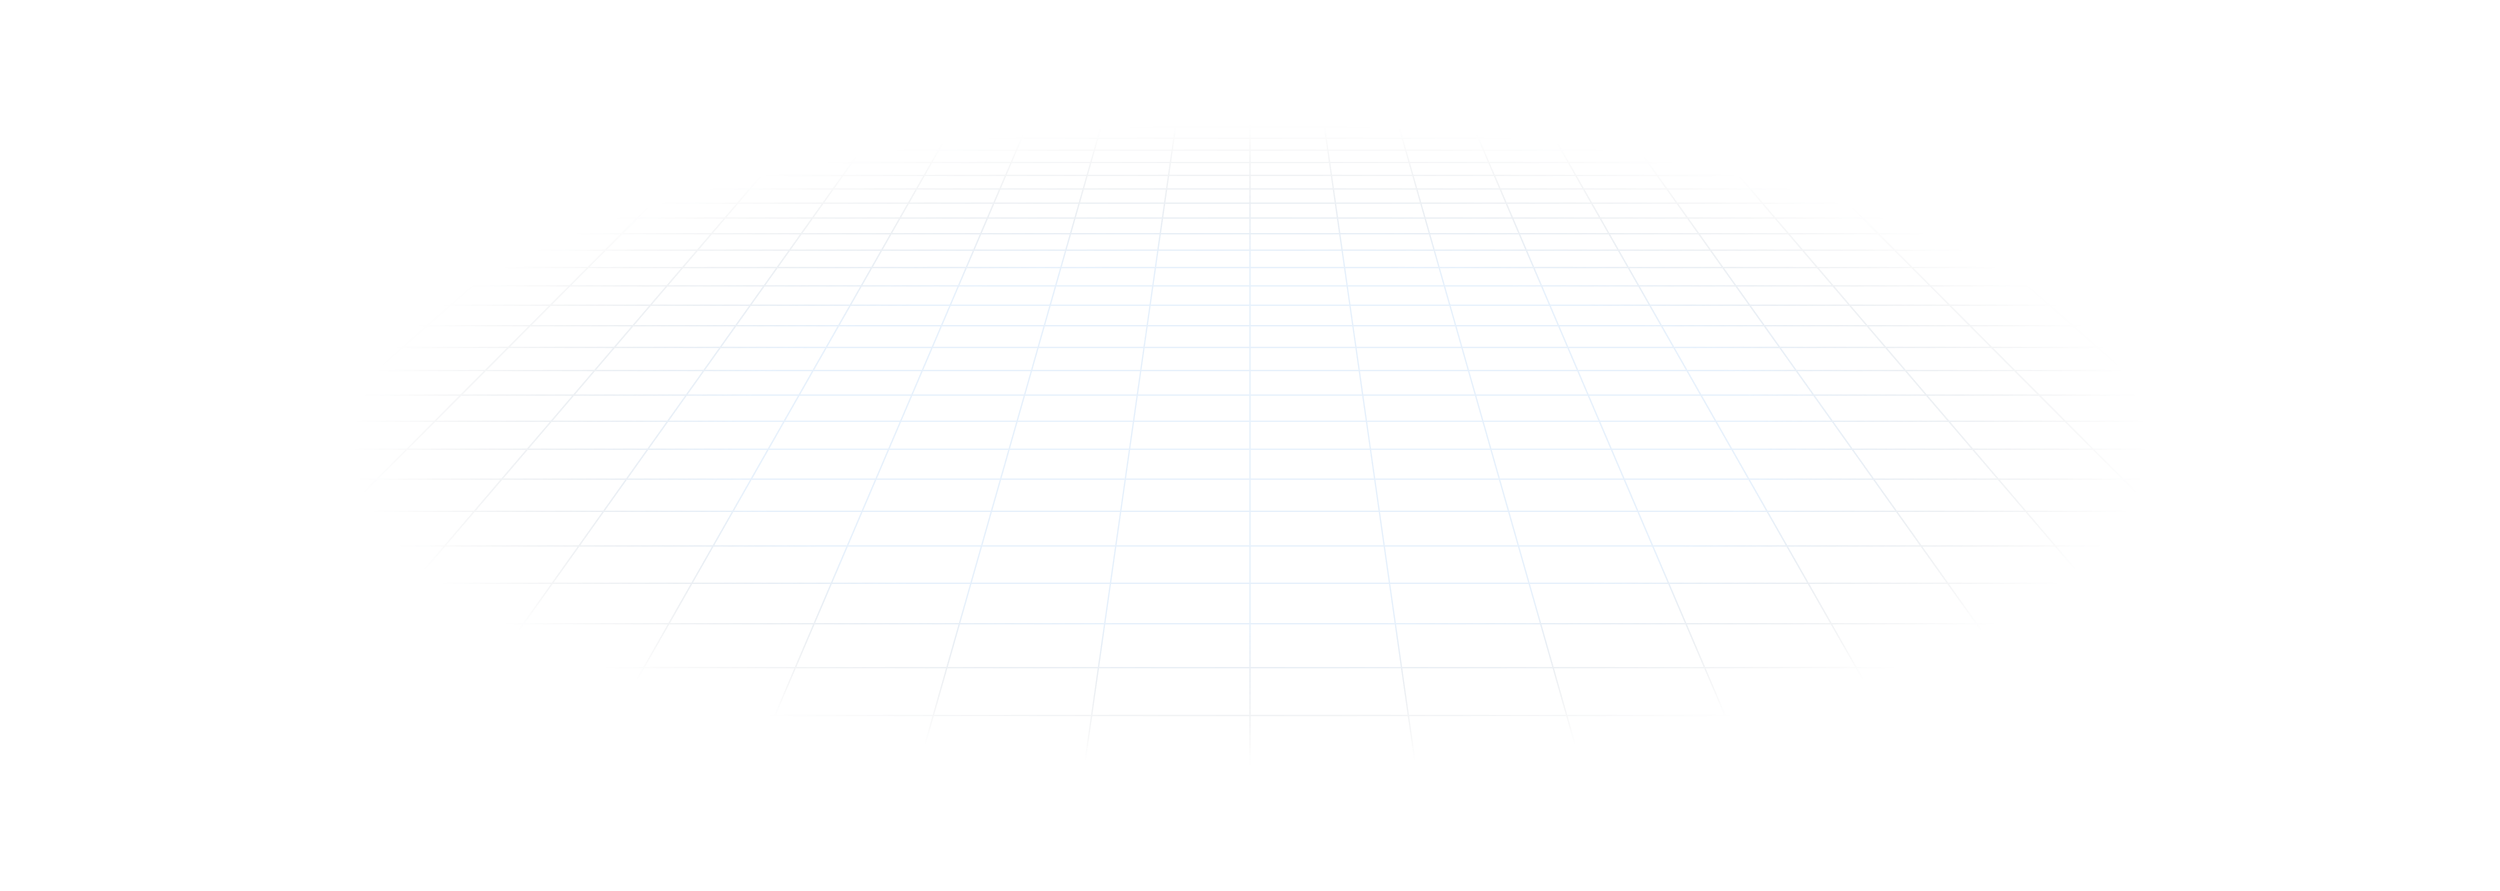 <svg width="2153" height="767" viewBox="0 0 2153 767" fill="none" xmlns="http://www.w3.org/2000/svg">
<g opacity="0.62">
<path opacity="0.56" d="M2116.35 6.321L2099.64 0.734M2116.35 6.321H2066.84M2116.35 6.321L2133.62 12.092M2116.35 6.321H2151.42M2099.64 0.734L2105.72 0.737L2111.74 0.749L2117.63 0.783L2123.34 0.85L2128.8 0.958L2133.95 1.122L2138.74 1.349L2143.18 1.639L2147 2.04L2150.47 2.504L2151.42 2.667V6.321M2099.64 0.734H2050.92M2050.92 0.734H2002.2M2050.92 0.734L2066.84 6.321M2002.2 0.734H1953.48M2002.2 0.734L2017.32 6.321M1953.48 0.734H1904.76M1953.48 0.734L1967.8 6.321M1904.76 0.734H1856.04M1904.76 0.734L1918.29 6.321M1856.04 0.734H1807.32M1856.04 0.734L1868.77 6.321M1807.32 0.734H1758.6M1807.32 0.734L1819.25 6.321M1758.6 0.734H1709.88M1758.6 0.734L1769.74 6.321M1709.88 0.734H1661.15M1709.88 0.734L1720.22 6.321M1661.15 0.734H1612.43M1661.15 0.734L1670.7 6.321M1612.43 0.734H1563.71M1612.43 0.734L1621.18 6.321M1563.71 0.734H1514.99M1563.71 0.734L1571.67 6.321M1514.99 0.734H1466.27M1514.99 0.734L1516.76 2.115L1519.44 4.204L1522.15 6.321M1466.27 0.734H1417.55M1466.27 0.734L1467.84 2.115L1472.63 6.321M1417.55 0.734H1368.83M1417.55 0.734L1423.12 6.321M1368.83 0.734H1320.11M1368.83 0.734L1370.6 2.809L1372.39 4.907L1373 5.613L1373.6 6.321M1320.11 0.734H1271.38M1320.11 0.734L1321.58 2.809L1322.08 3.505L1322.58 4.204L1324.08 6.321M1271.38 0.734H1222.66M1271.38 0.734L1274.57 6.321M1222.66 0.734L1222.96 1.423L1223.25 2.115L1224.75 5.613L1225.05 6.321M1222.66 0.734H1173.94M1173.94 0.734H1125.22M1173.94 0.734L1175.53 6.321M1125.22 0.734H1076.5M1125.22 0.734L1125.52 2.809L1126.02 6.321M1076.5 0.734H1027.78M1076.5 0.734V6.321M1027.78 0.734H979.057M1027.78 0.734L1027.48 2.809L1026.98 6.321M979.057 0.734H930.336M979.057 0.734L977.466 6.321M930.336 0.734L930.042 1.423L929.748 2.115L928.253 5.613L927.949 6.321M930.336 0.734H881.616M881.616 0.734H832.894M881.616 0.734L878.837 5.613L878.432 6.321M832.894 0.734H784.173M832.894 0.734L831.418 2.809L830.921 3.505L829.922 4.907L829.42 5.613L828.915 6.321M784.173 0.734H735.452M784.173 0.734L782.402 2.809L780.607 4.907L780.004 5.613L779.399 6.321M735.452 0.734H686.731M735.452 0.734L729.883 6.321M686.731 0.734H638.009M686.731 0.734L685.159 2.115L680.366 6.321M638.009 0.734H589.289M638.009 0.734L630.849 6.321M589.289 0.734H540.568M589.289 0.734L581.332 6.321M540.568 0.734H491.846M540.568 0.734L531.815 6.321M491.846 0.734H443.125M491.846 0.734L482.298 6.321M443.125 0.734H394.404M443.125 0.734L432.781 6.321M394.404 0.734H345.684M394.404 0.734L383.264 6.321M345.684 0.734H296.962M345.684 0.734L333.747 6.321M296.962 0.734H248.241M296.962 0.734L284.231 6.321M248.241 0.734H199.52M248.241 0.734L234.714 6.321M199.52 0.734H150.798M199.52 0.734L185.197 6.321M150.798 0.734H102.077M150.798 0.734L135.681 6.321M102.077 0.734H53.356M102.077 0.734L86.164 6.321M53.356 0.734L47.276 0.737L41.259 0.749L35.367 0.783L29.66 0.85L24.2 0.958L19.046 1.122L14.26 1.349L9.817 1.639L6.004 2.04L2.533 2.504L1.579 2.667V6.321M53.356 0.734L36.647 6.321M135.681 6.321H185.197M135.681 6.321H86.164M135.681 6.321L120.06 12.092M185.197 6.321L170.399 12.092M185.197 6.321H234.714M333.747 6.321H383.264M333.747 6.321H284.231M333.747 6.321L330.703 7.746L321.416 12.092M383.264 6.321L371.755 12.092M383.264 6.321H432.781M531.815 6.321H581.332M531.815 6.321H482.298M531.815 6.321L529.582 7.746L528.458 8.462L522.771 12.092M581.332 6.321L580.319 7.032L579.302 7.746L573.111 12.092M581.332 6.321H630.849M729.883 6.321L729.173 7.032L724.127 12.092M729.883 6.321H779.399M729.883 6.321H680.366M779.399 6.321L778.181 7.746L777.568 8.462L776.953 9.183L774.466 12.092M779.399 6.321H828.915M927.949 6.321H977.466M927.949 6.321H878.432M927.949 6.321L925.484 12.092M977.466 6.321L977.264 7.032L977.061 7.746L976.856 8.462L976.238 10.631L975.822 12.092M977.466 6.321H1026.98M1126.02 6.321H1175.53M1126.02 6.321H1076.5M1126.02 6.321L1126.84 12.092M1175.53 6.321L1175.74 7.032L1175.94 7.746L1176.14 8.462L1177.18 12.092M1175.53 6.321H1225.05M1324.08 6.321H1373.6M1324.08 6.321H1274.57M1324.08 6.321L1325.1 7.746L1327.15 10.631L1327.67 11.36L1328.19 12.092M1373.6 6.321L1374.82 7.746L1375.43 8.462L1376.05 9.183L1378.53 12.092M1373.6 6.321H1423.12M1522.15 6.321H1571.67M1522.15 6.321H1472.63M1522.15 6.321L1523.98 7.746L1524.9 8.462L1529.55 12.092M1571.67 6.321L1572.68 7.032L1573.7 7.746L1579.89 12.092M1571.67 6.321H1621.18M1720.22 6.321H1769.74M1720.22 6.321H1670.7M1720.22 6.321L1722.86 7.746L1724.19 8.462L1730.91 12.092M1769.74 6.321L1781.25 12.092M1769.74 6.321H1819.25M1918.29 6.321H1967.8M1918.29 6.321H1868.77M1918.29 6.321L1932.26 12.092M1967.8 6.321L1982.6 12.092M1967.8 6.321H2017.32M1.405 58.566H1.579M51.245 58.566L70.15 51.192M51.245 58.566L31.615 66.221M51.245 58.566H108.203M51.245 58.566H1.579M70.15 51.192H14.242M70.15 51.192L88.371 44.086M70.15 51.192H126.058M14.242 51.192L33.475 44.086M14.242 51.192H1.579M14.242 51.192L1.579 55.87M69.924 30.617H122.902M69.924 30.617L87.21 24.23M69.924 30.617H16.947M69.924 30.617L52.023 37.232M122.902 30.617L139.279 24.23M122.902 30.617L105.944 37.232M122.902 30.617H175.88M87.21 24.23H139.279M87.21 24.23L103.913 18.059M87.21 24.23H35.142M139.279 24.23H191.346M139.279 24.23L155.101 18.059M1.034 174.946H1.579M46.993 174.946L71.371 162.722M46.993 174.946L21.403 187.779M46.993 174.946H120.53M46.993 174.946H1.579M71.371 162.722L94.622 151.063M71.371 162.722H143.166M71.371 162.722H1.579M24.488 151.063H94.622M24.488 151.063L48.273 139.931M24.488 151.063H1.579M24.488 151.063L1.579 161.785M71.005 129.291H138.038M71.005 129.291L92.755 119.112M71.005 129.291H3.973M71.005 129.291L48.273 139.931M138.038 129.291L158.338 119.112M138.038 129.291L116.821 139.931M138.038 129.291H205.072M92.755 119.112H158.338M92.755 119.112H27.172M92.755 119.112L113.583 109.364M158.338 119.112L177.778 109.364M158.338 119.112H223.921M152.702 91.055H214.288M152.702 91.055L171.093 82.448M152.702 91.055H91.115M152.702 91.055L133.548 100.02M214.288 91.055L231.453 82.448M214.288 91.055L196.412 100.02M214.288 91.055H275.875M171.093 82.448H231.453M171.093 82.448H110.733M171.093 82.448L188.766 74.176M231.453 82.448L247.949 74.176M231.453 82.448H291.814M222.12 58.566H279.079M222.12 58.566L237.875 51.192M222.12 58.566H165.162M222.12 58.566L205.762 66.221M279.079 58.566L293.783 51.192M279.079 58.566L263.812 66.221M279.079 58.566H336.037M237.875 51.192H293.783M237.875 51.192H181.966M237.875 51.192L253.059 44.086M293.783 51.192L307.955 44.086M293.783 51.192H349.691M281.834 30.617H334.812M281.834 30.617L295.481 24.23M281.834 30.617H228.858M281.834 30.617L267.702 37.232M334.812 30.617L347.549 24.23M334.812 30.617L321.622 37.232M334.812 30.617H387.79M295.481 24.23H347.549M295.481 24.23L308.668 18.059M295.481 24.23H243.414M347.549 24.23H399.618M347.549 24.23L359.857 18.059M39.254 386.881L73.564 362.794M39.254 386.881L2.512 412.675M39.254 386.881H142.978M39.254 386.881H1.579M73.564 362.794L105.678 340.249M73.564 362.794H173.857M73.564 362.794H1.579M72.867 299.229H164.107M72.867 299.229L102.187 280.517M72.867 299.229L41.728 319.103M72.867 299.229H1.579M164.107 299.229L190.761 280.517M164.107 299.229L135.798 319.103M164.107 299.229H255.346M102.187 280.517H190.761M102.187 280.517H13.614M102.187 280.517L129.843 262.866M190.761 280.517L215.902 262.866M190.761 280.517H279.335M180.695 230.411H262.133M180.695 230.411L204.128 215.457M180.695 230.411H99.259M180.695 230.411L155.971 246.192M262.133 230.411L283.434 215.457M262.133 230.411L239.655 246.192M262.133 230.411H343.57M204.128 215.457H283.434M204.128 215.457H124.821M204.128 215.457L226.364 201.265M283.434 215.457L303.65 201.265M283.434 215.457H362.74M267.602 174.946H341.139M267.602 174.946L286.757 162.722M267.602 174.946H194.066M267.602 174.946L247.496 187.779M341.139 174.946L358.551 162.722M341.139 174.946L322.859 187.779M341.139 174.946H414.674M286.757 162.722H358.551M286.757 162.722H214.962M286.757 162.722L305.025 151.063M358.551 162.722L375.159 151.063M358.551 162.722H430.346M339.138 129.291H406.17M339.138 129.291L355.087 119.112M339.138 129.291H272.104M339.138 129.291L322.466 139.931M406.17 129.291L420.67 119.112M406.17 129.291L391.015 139.931M406.17 129.291H473.203M355.087 119.112H420.67M355.087 119.112H289.504M355.087 119.112L370.361 109.364M420.67 119.112L434.556 109.364M420.67 119.112H486.253M399.048 91.055H460.634M399.048 91.055L412.535 82.448M399.048 91.055H337.461M399.048 91.055L385.002 100.02M460.634 91.055L462.195 89.96L472.895 82.448M460.634 91.055L447.866 100.02M460.634 91.055H522.221M412.535 82.448H472.895M412.535 82.448H352.174M412.535 82.448L425.495 74.176M472.895 82.448L484.678 74.176M472.895 82.448H533.256M449.954 58.566H506.914M449.954 58.566L461.509 51.192M449.954 58.566H392.996M449.954 58.566L437.959 66.221M506.914 58.566L517.417 51.192M506.914 58.566L502.873 61.403L496.008 66.221M506.914 58.566H563.872M461.509 51.192H517.417M461.509 51.192H405.6M461.509 51.192L472.643 44.086M517.417 51.192L527.539 44.086M517.417 51.192H573.325M493.745 30.617H546.723M493.745 30.617L503.753 24.23M493.745 30.617H440.768M493.745 30.617L483.382 37.232M546.723 30.617L553.577 25.807L554.701 25.016L555.822 24.23M546.723 30.617L537.302 37.232M546.723 30.617H599.701M503.753 24.23H555.822M503.753 24.23L513.423 18.059M503.753 24.23H451.685M555.822 24.23H607.889M555.822 24.23L564.611 18.059M76.835 661.271H219.645M76.835 661.271L121.802 616.173M76.835 661.271L27.422 710.828M76.835 661.271L1.579 661.272M219.645 661.271L258.188 616.173M219.645 661.271L177.29 710.828M219.645 661.271H362.453M121.802 616.173H258.188M121.802 616.173L162.899 574.957M121.802 616.173H1.579M258.188 616.173L293.413 574.957M258.188 616.173H394.573M235.318 502.326H355.488M235.318 502.326L267.387 470.164M235.318 502.326H115.15M235.318 502.326L200.603 537.143M355.488 502.326L382.974 470.164M355.488 502.326L325.731 537.143M355.488 502.326H475.656M267.387 470.164H382.974M267.387 470.164H151.799M267.387 470.164L297.1 440.364M382.974 470.164L408.443 440.364M382.974 470.164H498.562M350.428 386.881H454.152M350.428 386.881L374.445 362.794M350.428 386.881H246.702M350.428 386.881L324.708 412.675M454.152 386.881L474.739 362.794M454.152 386.881L432.107 412.675M454.152 386.881H557.876M374.445 362.794H474.739M374.445 362.794H274.151M374.445 362.794L396.925 340.249M474.739 362.794L494.007 340.249M474.739 362.794H575.032M437.824 299.229H529.064M437.824 299.229L456.483 280.517M437.824 299.229H346.586M437.824 299.229L418.009 319.103M529.064 299.229L545.057 280.517M529.064 299.229L512.079 319.103M529.064 299.229H620.304M456.483 280.517H545.057M456.483 280.517H367.909M456.483 280.517L474.082 262.866M545.057 280.517L560.141 262.866M545.057 280.517H633.63M506.442 230.411H587.88M506.442 230.411L521.354 215.457M506.442 230.411H425.006M506.442 230.411L490.708 246.192M587.88 230.411L600.66 215.457M587.88 230.411L574.393 246.192M587.88 230.411H669.317M521.354 215.457H600.66M521.354 215.457H442.047M521.354 215.457L535.504 201.265M600.66 215.457L612.789 201.265M600.66 215.457H679.967M561.747 174.946H635.283M561.747 174.946L573.936 162.722M561.747 174.946H488.21M561.747 174.946L548.952 187.779M635.283 174.946L645.731 162.722M635.283 174.946L624.315 187.779M635.283 174.946H708.819M573.936 162.722H645.731M573.936 162.722H502.14M573.936 162.722L585.561 151.063M645.731 162.722L655.695 151.063M645.731 162.722H717.526M607.269 129.291H674.303M607.269 129.291L617.419 119.112M607.269 129.291H540.236M607.269 129.291L596.661 139.931M674.303 129.291L683.002 119.112M674.303 129.291L665.209 139.931M674.303 129.291H741.335M617.419 119.112H683.002M617.419 119.112H551.835M617.419 119.112L627.139 109.364M683.002 119.112L691.333 109.364M683.002 119.112H748.585M645.394 91.055H706.981M645.394 91.055L653.977 82.448M645.394 91.055H583.808M645.394 91.055L636.455 100.02M706.981 91.055L706.04 92.155L699.319 100.02M706.981 91.055L714.337 82.448M706.981 91.055H768.568M653.977 82.448H714.337M653.977 82.448H593.616M653.977 82.448L662.224 74.176M714.337 82.448L721.407 74.176M714.337 82.448H774.698M677.789 58.566H734.748M677.789 58.566L685.141 51.192M677.789 58.566H620.831M677.789 58.566L670.156 66.221M734.748 58.566L741.05 51.192M734.748 58.566L732.324 61.403L730.688 63.317L728.205 66.221M734.748 58.566H791.706M685.141 51.192H741.05M685.141 51.192H629.233M685.141 51.192L692.227 44.086M741.05 51.192L743.354 48.497L744.872 46.72L747.124 44.086M741.05 51.192H796.958M705.657 30.617H758.634M705.657 30.617L710.454 25.807L712.025 24.23M705.657 30.617H652.679M705.657 30.617L699.898 36.392L699.062 37.232M758.634 30.617L762.746 25.807L763.42 25.016L764.093 24.23M758.634 30.617L755.832 33.895L752.981 37.232M758.634 30.617H811.612M712.025 24.23H764.093M712.025 24.23L718.178 18.059M712.025 24.23H659.957M764.093 24.23H816.161M764.093 24.23L769.367 18.059M648.072 661.271H790.881M648.072 661.271L667.344 616.173M648.072 661.271H505.263M648.072 661.271L626.895 710.828M790.881 661.271L803.73 616.173M790.881 661.271L776.764 710.828M790.881 661.271H933.691M667.344 616.173H803.73M667.344 616.173H530.958M667.344 616.173L684.957 574.957M803.73 616.173L815.471 574.957M803.73 616.173H940.115M715.994 502.326H836.162M715.994 502.326L729.737 470.164M715.994 502.326H595.824M715.994 502.326L701.115 537.143M836.162 502.326L845.325 470.164M836.162 502.326L826.244 537.143M836.162 502.326H956.332M729.737 470.164H845.325M729.737 470.164H614.15M729.737 470.164L742.472 440.364M845.325 470.164L853.814 440.364M845.325 470.164H960.912M765.326 386.881H869.05M765.326 386.881L775.62 362.794M765.326 386.881H661.602M765.326 386.881L754.304 412.675M869.05 386.881L875.913 362.794M869.05 386.881L861.703 412.675M869.05 386.881H972.776M775.62 362.794H875.913M775.62 362.794H675.326M775.62 362.794L785.254 340.249M875.913 362.794L882.336 340.249M875.913 362.794H976.207M802.783 299.229H894.021M802.783 299.229L810.778 280.517M802.783 299.229H711.543M802.783 299.229L794.29 319.103M894.021 299.229L899.352 280.517M894.021 299.229L888.36 319.103M894.021 299.229H985.261M810.778 280.517H899.352M810.778 280.517H722.205M810.778 280.517L818.321 262.866M899.352 280.517L904.381 262.866M899.352 280.517H987.927M832.19 230.411H913.627M832.19 230.411L838.58 215.457M832.19 230.411H750.753M832.19 230.411L825.447 246.192M913.627 230.411L917.886 215.457M913.627 230.411L909.131 246.192M913.627 230.411H995.064M838.58 215.457H917.886M838.58 215.457H759.274M838.58 215.457L844.645 201.265M917.886 215.457L921.93 201.265M917.886 215.457H997.193M855.891 174.946H929.427M855.891 174.946L861.115 162.722M855.891 174.946H782.356M855.891 174.946L850.408 187.779M929.427 174.946L932.911 162.722M929.427 174.946L925.771 187.779M929.427 174.946H1002.96M861.115 162.722H932.911M861.115 162.722H789.32M861.115 162.722L863.012 158.285L866.098 151.063M932.911 162.722L936.232 151.063M932.911 162.722H1004.71M875.401 129.291H942.434M875.401 129.291L879.751 119.112M875.401 129.291H808.368M875.401 129.291L872.011 137.226L870.854 139.931M942.434 129.291L943.537 125.421L945.334 119.112M942.434 129.291L939.403 139.931M942.434 129.291H1009.47M879.751 119.112L880.281 117.87L883.917 109.364M879.751 119.112H945.334M879.751 119.112H814.168M945.334 119.112L946.39 115.407L946.737 114.185L947.084 112.971L948.111 109.364M945.334 119.112H1010.92M891.74 91.055H953.326M891.74 91.055L893.598 86.708L894.057 85.635L894.513 84.567L894.967 83.505L895.418 82.448M891.74 91.055H830.154M891.74 91.055L887.91 100.02M953.326 91.055L955.175 84.567L955.478 83.505L955.779 82.448M953.326 91.055L950.773 100.02M953.326 91.055H1014.91M895.418 82.448H955.779M895.418 82.448H835.058M895.418 82.448L897.644 77.24L898.082 76.213L898.953 74.176M955.779 82.448L957.262 77.24L957.556 76.213L957.846 75.192L958.136 74.176M955.779 82.448H1016.14M905.625 58.566H962.583M905.625 58.566L908.775 51.192M905.625 58.566H848.665M905.625 58.566L904.817 60.452L903.593 63.317L902.353 66.221M962.583 58.566L962.314 59.507L960.678 65.248L960.402 66.221M962.583 58.566L964.684 51.192M962.583 58.566H1019.54M908.775 51.192H964.684M908.775 51.192H852.867M908.775 51.192L911.812 44.086M964.684 51.192L965.452 48.497L965.705 47.606L965.958 46.72L966.708 44.086M964.684 51.192H1020.59M917.567 30.617H970.544M917.567 30.617L919.623 25.807L920.296 24.23M917.567 30.617H864.589M917.567 30.617L916.518 33.07L916.167 33.895L915.812 34.724L914.74 37.232M970.544 30.617L970.776 29.807L971.234 28.196L971.69 26.6L972.364 24.23M970.544 30.617L969.61 33.895L969.375 34.724L968.899 36.392L968.661 37.232M970.544 30.617H1023.52M920.296 24.23H972.364M920.296 24.23L922.608 18.819L922.934 18.059M920.296 24.23H868.228M972.364 24.23L972.588 23.447L972.809 22.668L973.031 21.891L973.251 21.118L973.906 18.819L974.123 18.059M972.364 24.23H1024.43M1219.31 661.271H1362.12M1219.31 661.271L1212.89 616.173M1219.31 661.271H1076.5M1219.31 661.271L1226.37 710.828M1362.12 661.271L1349.27 616.173M1362.12 661.271L1376.24 710.828M1362.12 661.271H1504.93M1212.89 616.173H1349.27M1212.89 616.173H1076.5M1212.89 616.173L1207.01 574.957M1349.27 616.173L1337.53 574.957M1349.27 616.173H1485.66M1196.67 502.326H1316.84M1196.67 502.326L1192.09 470.164M1196.67 502.326H1076.5M1196.67 502.326L1201.63 537.143M1316.84 502.326L1307.68 470.164M1316.84 502.326L1326.76 537.143M1316.84 502.326H1437.01M1192.09 470.164H1307.68M1192.09 470.164H1076.5M1192.09 470.164L1187.84 440.364M1307.68 470.164L1299.19 440.364M1307.68 470.164H1423.26M1180.22 386.881H1283.95M1180.22 386.881L1176.79 362.794M1180.22 386.881H1076.5M1180.22 386.881L1183.9 412.675M1283.95 386.881L1277.09 362.794M1283.95 386.881L1291.3 412.675M1283.95 386.881H1387.67M1176.79 362.794H1277.09M1176.79 362.794H1076.5M1176.79 362.794L1173.58 340.249M1277.09 362.794L1270.66 340.249M1277.09 362.794H1377.38M1167.74 299.229H1258.98M1167.74 299.229L1165.07 280.517M1167.74 299.229H1076.5M1167.74 299.229L1170.57 319.103M1258.98 299.229L1253.65 280.517M1258.98 299.229L1264.64 319.103M1258.98 299.229H1350.22M1165.07 280.517H1253.65M1165.07 280.517H1076.5M1165.07 280.517L1162.56 262.866M1253.65 280.517L1248.62 262.866M1253.65 280.517H1342.22M1157.94 230.411H1239.37M1157.94 230.411L1155.81 215.457M1157.94 230.411H1076.5M1157.94 230.411L1160.18 246.192M1239.37 230.411L1235.11 215.457M1239.37 230.411L1243.87 246.192M1239.37 230.411H1320.81M1155.81 215.457H1235.11M1155.81 215.457H1076.5M1155.81 215.457L1153.78 201.265M1235.11 215.457L1231.07 201.265M1235.11 215.457H1314.42M1150.04 174.946H1223.57M1150.04 174.946L1148.29 162.722M1150.04 174.946H1076.5M1150.04 174.946L1151.86 187.779M1223.57 174.946L1220.09 162.722M1223.57 174.946L1227.23 187.779M1223.57 174.946H1297.11M1148.29 162.722H1220.09M1148.29 162.722H1076.5M1148.29 162.722L1146.63 151.063M1220.09 162.722L1216.77 151.063M1220.09 162.722H1291.89M1143.53 129.291H1210.57M1143.53 129.291L1142.08 119.112M1143.53 129.291H1076.5M1143.53 129.291L1145.05 139.931M1210.57 129.291L1208.02 120.361L1207.67 119.112M1210.57 129.291L1213.6 139.931M1210.57 129.291H1277.6M1142.08 119.112L1141.91 117.87L1140.69 109.364M1142.08 119.112H1207.67M1142.08 119.112H1076.5M1207.67 119.112L1206.61 115.407L1206.26 114.185L1205.92 112.971L1204.89 109.364M1207.67 119.112H1273.25M1138.09 91.055H1199.67M1138.09 91.055L1136.86 82.448M1138.09 91.055H1076.5M1138.09 91.055L1138.56 94.373L1138.72 95.491L1138.88 96.615L1139.2 98.879L1139.36 100.02M1199.67 91.055L1197.82 84.567L1197.22 82.448M1199.67 91.055L1202.23 100.02M1199.67 91.055H1261.26M1136.86 82.448H1197.22M1136.86 82.448H1076.5M1136.86 82.448L1135.68 74.176M1197.22 82.448L1195.74 77.24L1195.44 76.213L1195.15 75.192L1194.86 74.176M1197.22 82.448H1257.58M1133.46 58.566H1190.42M1133.46 58.566L1132.41 51.192M1133.46 58.566H1076.5M1133.46 58.566L1134.55 66.221M1190.42 58.566L1190.69 59.507L1192.32 65.248L1192.6 66.221M1190.42 58.566L1188.32 51.192M1190.42 58.566H1247.38M1132.41 51.192H1188.32M1132.41 51.192H1076.5M1132.41 51.192L1131.4 44.086M1188.32 51.192L1187.55 48.497L1187.3 47.606L1187.04 46.72L1186.29 44.086M1188.32 51.192H1244.22M1129.48 30.617H1182.46M1129.48 30.617L1128.57 24.23M1129.48 30.617H1076.5M1129.48 30.617L1130.42 37.232M1182.46 30.617L1182.22 29.807L1181.76 28.196L1181.54 27.396L1181.08 25.807L1180.86 25.016L1180.64 24.23M1182.46 30.617L1183.39 33.895L1183.62 34.724L1184.1 36.392L1184.34 37.232M1182.46 30.617H1235.43M1128.57 24.23L1128.46 23.447L1128.34 22.668L1128.24 21.891L1127.69 18.059M1128.57 24.23H1180.64M1128.57 24.23H1076.5M1180.64 24.23H1232.7M1180.64 24.23L1180.19 22.668L1179.97 21.891L1179.75 21.118L1179.09 18.819L1178.88 18.059M1790.55 661.271H1933.36M1790.55 661.271L1758.43 616.173M1790.55 661.271H1647.74M1790.55 661.271L1825.84 710.828M1933.36 661.271L1894.81 616.173M1933.36 661.271L1975.71 710.828M1933.36 661.271H2076.17M1758.43 616.173H1894.81M1758.43 616.173H1622.04M1758.43 616.173L1729.07 574.957M1894.81 616.173L1859.59 574.957M1894.81 616.173H2031.2M1677.34 502.326H1797.51M1677.34 502.326L1654.44 470.164M1677.34 502.326H1557.18M1677.34 502.326L1702.14 537.143M1797.51 502.326L1770.03 470.164M1797.51 502.326L1827.27 537.143M1797.51 502.326H1917.68M1654.44 470.164H1770.03M1654.44 470.164H1538.85M1654.44 470.164L1633.21 440.364M1770.03 470.164L1744.56 440.364M1770.03 470.164H1885.61M1595.12 386.881H1698.85M1595.12 386.881L1577.97 362.794M1595.12 386.881H1491.4M1595.12 386.881L1613.49 412.675M1698.85 386.881L1678.26 362.794M1698.85 386.881L1720.89 412.675M1698.85 386.881H1802.57M1577.97 362.794H1678.26M1577.97 362.794H1477.67M1577.97 362.794L1561.91 340.249M1678.26 362.794L1658.99 340.249M1678.26 362.794H1778.55M1532.7 299.229H1623.94M1532.7 299.229L1519.37 280.517M1532.7 299.229H1441.46M1532.7 299.229L1546.85 319.103M1623.94 299.229L1607.94 280.517M1623.94 299.229L1640.92 319.103M1623.94 299.229H1715.18M1519.37 280.517H1607.94M1519.37 280.517H1430.8M1519.37 280.517L1506.8 262.866M1607.94 280.517L1592.86 262.866M1607.94 280.517H1696.52M1483.68 230.411H1565.12M1483.68 230.411L1473.03 215.457M1483.68 230.411H1402.25M1483.68 230.411L1494.92 246.192M1565.12 230.411L1552.34 215.457M1565.12 230.411L1578.61 246.192M1565.12 230.411H1646.56M1473.03 215.457H1552.34M1473.03 215.457H1393.73M1473.03 215.457L1462.93 201.265M1552.34 215.457L1540.21 201.265M1552.34 215.457H1631.65M1444.18 174.946H1517.72M1444.18 174.946L1435.47 162.722M1444.18 174.946H1370.64M1444.18 174.946L1453.32 187.779M1517.72 174.946L1507.27 162.722M1517.72 174.946L1528.68 187.779M1517.72 174.946H1591.25M1435.47 162.722H1507.27M1435.47 162.722H1363.68M1435.47 162.722L1427.17 151.063M1507.27 162.722L1497.3 151.063M1507.27 162.722H1579.06M1411.66 129.291L1412.59 130.595L1413.53 131.906L1419.24 139.931M1411.66 129.291H1478.7M1411.66 129.291L1404.41 119.112M1411.66 129.291H1344.63M1478.7 129.291L1470 119.112M1478.7 129.291L1487.79 139.931M1478.7 129.291H1545.73M1404.41 119.112H1470M1404.41 119.112H1338.83M1404.41 119.112L1397.47 109.364M1470 119.112L1461.67 109.364M1470 119.112H1535.58M1384.43 91.055H1446.02M1384.43 91.055L1378.3 82.448M1384.43 91.055H1322.85M1384.43 91.055L1390.82 100.02M1446.02 91.055L1441.39 85.635L1438.66 82.448M1446.02 91.055L1453.68 100.02M1446.02 91.055H1507.61M1378.3 82.448H1438.66M1378.3 82.448H1317.94M1378.3 82.448L1373.14 75.192L1372.41 74.176M1438.66 82.448L1431.59 74.176M1438.66 82.448H1499.02M1361.29 58.566H1418.25M1361.29 58.566L1359.96 56.696L1356.04 51.192M1361.29 58.566H1304.34M1361.29 58.566L1362.64 60.452L1365.36 64.28L1366.75 66.221M1418.25 58.566L1411.95 51.192M1418.25 58.566L1420.68 61.403L1422.31 63.317L1424.79 66.221M1418.25 58.566H1475.21M1356.04 51.192H1411.95M1356.04 51.192H1300.13M1356.04 51.192L1352.23 45.837L1350.98 44.086M1411.95 51.192L1409.65 48.497L1408.13 46.72L1405.88 44.086M1411.95 51.192H1467.86M1341.39 30.617H1394.37M1341.39 30.617L1338.53 26.6L1336.84 24.23M1341.39 30.617H1288.41M1341.39 30.617L1346.1 37.232M1394.37 30.617L1390.25 25.807L1389.58 25.016L1388.91 24.23M1394.37 30.617L1397.17 33.895L1400.02 37.232M1394.37 30.617H1447.34M1336.84 24.23H1388.91M1336.84 24.23L1334.62 21.118L1333.53 19.582L1332.99 18.819L1332.44 18.059M1336.84 24.23H1284.77M1388.91 24.23H1440.98M1388.91 24.23L1383.63 18.059M2116.79 470.164H2001.2M2116.79 470.164L2078.59 440.364M2116.79 470.164H2151.42M2116.79 470.164L2151.42 497.179M2010.02 386.881H2113.75M2010.02 386.881L1979.14 362.794M2010.02 386.881H1906.3M2010.02 386.881L2043.09 412.675M2113.75 386.881L2079.44 362.794M2113.75 386.881L2150.49 412.675M2113.75 386.881H2151.42M1979.14 362.794H2079.44M1979.14 362.794H1878.85M1979.14 362.794L1950.24 340.249M2079.44 362.794L2047.32 340.249M2079.44 362.794H2151.42M1897.65 299.229H1988.89M1897.65 299.229L1873.66 280.517M1897.65 299.229H1806.41M1897.65 299.229L1923.13 319.103M1988.89 299.229L1962.24 280.517M1988.89 299.229L2017.2 319.103M1988.89 299.229H2080.13M1873.66 280.517H1962.24M1873.66 280.517H1785.09M1873.66 280.517L1851.04 262.866M1962.24 280.517L1937.1 262.866M1962.24 280.517H2050.81M1809.43 230.411H1890.87M1809.43 230.411L1790.26 215.457M1809.43 230.411H1727.99M1809.43 230.411L1829.66 246.192M1890.87 230.411L1869.57 215.457M1890.87 230.411L1913.35 246.192M1890.87 230.411H1972.3M1790.26 215.457H1869.57M1790.26 215.457H1710.95M1790.26 215.457L1772.07 201.265M1869.57 215.457L1849.35 201.265M1869.57 215.457H1948.87M1738.33 174.946H1811.86M1738.33 174.946L1722.65 162.722M1738.33 174.946H1664.79M1738.33 174.946L1754.78 187.779M1811.86 174.946L1794.45 162.722M1811.86 174.946L1830.14 187.779M1811.86 174.946H1885.4M1722.65 162.722H1794.45M1722.65 162.722H1650.86M1722.65 162.722L1707.71 151.063M1794.45 162.722L1777.84 151.063M1794.45 162.722H1866.24M1679.8 129.291H1746.83M1679.8 129.291L1666.75 119.112M1679.8 129.291H1612.76M1679.8 129.291L1693.44 139.931M1746.83 129.291L1732.33 119.112M1746.83 129.291L1761.98 139.931M1746.83 129.291H1813.86M1666.75 119.112H1732.33M1666.75 119.112H1601.16M1666.75 119.112L1654.25 109.364M1732.33 119.112L1718.44 109.364M1732.33 119.112H1797.91M1630.78 91.055H1692.36M1630.78 91.055L1619.74 82.448M1630.78 91.055H1569.19M1630.78 91.055L1642.27 100.02M1692.36 91.055L1680.11 82.448M1692.36 91.055L1705.14 100.02M1692.36 91.055H1753.95M1619.74 82.448H1680.11M1619.74 82.448H1559.38M1619.74 82.448L1609.14 74.176M1680.11 82.448L1668.32 74.176M1680.11 82.448H1740.47M1589.13 58.566H1646.09M1589.13 58.566L1579.68 51.192M1589.13 58.566H1532.17M1589.13 58.566L1591.55 60.452L1592.76 61.403L1598.94 66.221M1646.09 58.566L1635.58 51.192M1646.09 58.566L1656.99 66.221M1646.09 58.566H1703.04M1579.68 51.192H1635.58M1579.68 51.192H1523.77M1579.68 51.192L1570.57 44.086M1635.58 51.192L1625.46 44.086M1635.58 51.192H1691.49M1553.3 30.617H1606.28M1553.3 30.617L1545.11 24.23M1553.3 30.617H1500.32M1553.3 30.617L1561.78 37.232M1606.28 30.617L1599.42 25.807L1598.3 25.016L1597.18 24.23M1606.28 30.617L1615.7 37.232M1606.28 30.617H1659.25M1545.11 24.23H1597.18M1545.11 24.23L1538.17 18.819L1537.2 18.059M1545.11 24.23H1493.04M1597.18 24.23H1649.25M1597.18 24.23L1588.39 18.059M2135.18 230.411L2107.49 215.457M2135.18 230.411H2053.74M2135.18 230.411L2151.42 239.183M2135.18 230.411H2151.42M2107.49 215.457H2028.18M2107.49 215.457L2081.21 201.265M2107.49 215.457H2151.42M2032.47 174.946H2106.01M2032.47 174.946L2009.83 162.722M2032.47 174.946H1958.93M2032.47 174.946L2056.23 187.779M2106.01 174.946L2081.63 162.722M2106.01 174.946L2131.6 187.779M2106.01 174.946H2151.42M2009.83 162.722H2081.63M2009.83 162.722H1938.04M2009.83 162.722L1988.24 151.063M2081.63 162.722L2058.38 151.063M2081.63 162.722H2151.42M1947.93 129.291H2014.96M1947.93 129.291L1929.08 119.112M1947.93 129.291H1880.9M1947.93 129.291L1967.63 139.931M2014.96 129.291L1994.66 119.112M2014.96 129.291L2036.18 139.931M2014.96 129.291H2081.99M1929.08 119.112H1994.66M1929.08 119.112H1863.5M1929.08 119.112L1911.03 109.364M1994.66 119.112L1975.22 109.364M1994.66 119.112H2060.25M1877.12 91.055H1938.71M1877.12 91.055L1861.19 82.448M1877.12 91.055H1815.54M1877.12 91.055L1893.72 100.02M1938.71 91.055L1921.55 82.448M1938.71 91.055L1956.59 100.02M1938.71 91.055H2000.3M1861.19 82.448H1921.55M1861.19 82.448H1800.83M1861.19 82.448L1845.87 74.176M1921.55 82.448L1905.05 74.176M1921.55 82.448H1981.91M1816.96 58.566H1873.92M1816.96 58.566L1803.31 51.192M1816.96 58.566H1760M1816.96 58.566L1831.14 66.221M1873.92 58.566L1859.22 51.192M1873.92 58.566L1889.19 66.221M1873.92 58.566H1930.88M1803.31 51.192H1859.22M1803.31 51.192H1747.4M1803.31 51.192L1790.15 44.086M1859.22 51.192L1845.05 44.086M1859.22 51.192H1915.13M1765.21 30.617H1818.19M1765.21 30.617L1753.38 24.23M1765.21 30.617H1712.23M1765.21 30.617L1777.46 37.232M1818.19 30.617L1805.45 24.23M1818.19 30.617L1831.38 37.232M1818.19 30.617H1871.17M1753.38 24.23H1805.45M1753.38 24.23L1741.95 18.059M1753.38 24.23H1701.31M1805.45 24.23H1857.52M1805.45 24.23L1793.14 18.059M2123.47 91.055L2102.63 82.448M2123.47 91.055H2061.88M2123.47 91.055L2145.18 100.02M2123.47 91.055H2151.42M2102.63 82.448H2042.27M2102.63 82.448L2082.6 74.176M2102.63 82.448H2151.42M2044.8 58.566H2101.76M2044.8 58.566L2026.94 51.192M2044.8 58.566H1987.84M2044.8 58.566L2063.34 66.221M2101.76 58.566L2082.85 51.192M2101.76 58.566L2121.38 66.221M2101.76 58.566H2151.42M2026.94 51.192H2082.85M2026.94 51.192H1971.03M2026.94 51.192L2009.73 44.086M2082.85 51.192L2064.63 44.086M2082.85 51.192H2138.76M1977.12 30.617H2030.1M1977.12 30.617L1961.65 24.23M1977.12 30.617H1924.14M1977.12 30.617L1993.14 37.232M2030.1 30.617L2013.72 24.23M2030.1 30.617L2047.06 37.232M2030.1 30.617H2083.08M1961.65 24.23H2013.72M1961.65 24.23L1946.71 18.059M1961.65 24.23H1909.59M2013.72 24.23H2065.79M2013.72 24.23L1997.9 18.059M2047.06 37.232L2064.63 44.086M2047.06 37.232H2100.98M2047.06 37.232H1993.14M2083.08 30.617L2065.79 24.23M2083.08 30.617L2100.98 37.232M2083.08 30.617H2136.05M2065.79 24.23H2117.86M2065.79 24.23L2049.09 18.059M1997.9 18.059H1946.71M1997.9 18.059H2049.09M1997.9 18.059L1982.6 12.092M2100.98 37.232L2119.53 44.086M2100.98 37.232H2151.42M2136.05 30.617L2117.86 24.23M2136.05 30.617L2151.42 36.011M2136.05 30.617H2151.42M2117.86 24.23L2100.28 18.059M2117.86 24.23H2151.42M2049.09 18.059H2100.28M2049.09 18.059L2032.94 12.092M2100.28 18.059L2083.28 12.092M2100.28 18.059H2151.42M2064.63 44.086H2119.53M2064.63 44.086H2009.73M2138.76 51.192L2119.53 44.086M2138.76 51.192L2151.42 55.87M2138.76 51.192H2151.42M2119.53 44.086H2151.42M2009.73 44.086H1954.84M2009.73 44.086L1993.14 37.232M1993.14 37.232H1939.22M2121.38 66.221L2141.78 74.176M2121.38 66.221H2063.34M2121.38 66.221H2151.42M2151.59 58.566H2151.42M2141.78 74.176H2082.6M2141.78 74.176L2151.42 77.936M2141.78 74.176H2151.42M2082.6 74.176H2023.42M2082.6 74.176L2063.34 66.221M2063.34 66.221H2005.29M1831.38 37.232L1845.05 44.086M1831.38 37.232H1885.3M1831.38 37.232H1777.46M1871.17 30.617L1857.52 24.23M1871.17 30.617L1885.3 37.232M1871.17 30.617H1924.14M1857.52 24.23H1909.59M1857.52 24.23L1844.33 18.059M1793.14 18.059H1844.33M1793.14 18.059L1781.25 12.092M1793.14 18.059H1741.95M1885.3 37.232L1899.94 44.086M1885.3 37.232H1939.22M1924.14 30.617L1909.59 24.23M1924.14 30.617L1939.22 37.232M1909.59 24.23L1895.52 18.059M1844.33 18.059H1895.52M1844.33 18.059L1831.58 12.092M1939.22 37.232L1954.84 44.086M1946.71 18.059H1895.52M1946.71 18.059L1932.26 12.092M1895.52 18.059L1881.92 12.092M1845.05 44.086H1899.94M1845.05 44.086H1790.15M1915.13 51.192L1899.94 44.086M1915.13 51.192L1930.88 58.566M1915.13 51.192H1971.03M1899.94 44.086H1954.84M1790.15 44.086H1735.25M1790.15 44.086L1777.46 37.232M1954.84 44.086L1971.03 51.192M1777.46 37.232H1723.54M1930.88 58.566L1947.24 66.221M1930.88 58.566H1987.84M1971.03 51.192L1987.84 58.566M1987.84 58.566L2005.29 66.221M1889.19 66.221L1905.05 74.176M1889.19 66.221H1947.24M1889.19 66.221H1831.14M1947.24 66.221L1964.23 74.176M1947.24 66.221H2005.29M2005.29 66.221L2023.42 74.176M1905.05 74.176H1964.23M1905.05 74.176H1845.87M1981.91 82.448L1964.23 74.176M1981.91 82.448L2000.3 91.055M1981.91 82.448H2042.27M1964.23 74.176H2023.42M1845.87 74.176H1786.69M1845.87 74.176L1831.14 66.221M2023.42 74.176L2042.27 82.448M1831.14 66.221H1773.09M2000.3 91.055L2019.45 100.02M2000.3 91.055H2061.88M2042.27 82.448L2061.88 91.055M2061.88 91.055L2082.31 100.02M1956.59 100.02L1975.22 109.364M1956.59 100.02H2019.45M1956.59 100.02H1893.72M2019.45 100.02L2039.42 109.364M2019.45 100.02H2082.31M2082.31 100.02L2103.61 109.364M2082.31 100.02H2145.18M2145.18 100.02H2151.42M2145.18 100.02L2151.42 102.597M1975.22 109.364H2039.42M1975.22 109.364H1911.03M2060.25 119.112L2039.42 109.364M2060.25 119.112L2081.99 129.291M2060.25 119.112H2125.83M2039.42 109.364H2103.61M1911.03 109.364H1846.83M1911.03 109.364L1893.72 100.02M2103.61 109.364L2125.83 119.112M2103.61 109.364H2151.42M1893.72 100.02H1830.86M2081.99 129.291L2104.73 139.931M2081.99 129.291H2149.03M2125.83 119.112L2149.03 129.291M2125.83 119.112H2151.42M2151.76 109.364H2151.42M2149.03 129.291L2151.42 130.341M2149.03 129.291H2151.42M2036.18 139.931L2058.38 151.063M2036.18 139.931H2104.73M2036.18 139.931H1967.63M2104.73 139.931L2128.51 151.063M2104.73 139.931H2151.42M2152 130.595L2151.42 130.341M2058.38 151.063H2128.51M2058.38 151.063H1988.24M2128.51 151.063H2151.42M2128.51 151.063L2151.42 161.785M1988.24 151.063H1918.11M1988.24 151.063L1967.63 139.931M1967.63 139.931H1899.08M2131.6 187.779H2056.23M2131.6 187.779L2151.42 197.719M2131.6 187.779H2151.42M2151.97 174.946H2151.42M2056.23 187.779H1980.87M2056.23 187.779L2081.21 201.265M2151.64 197.829L2151.42 197.719M1615.7 37.232L1625.46 44.086M1615.7 37.232H1669.62M1615.7 37.232H1561.78M1659.25 30.617L1649.25 24.23M1659.25 30.617L1669.62 37.232M1659.25 30.617H1712.23M1649.25 24.23H1701.31M1649.25 24.23L1639.58 18.059M1588.39 18.059H1639.58M1588.39 18.059L1585.17 15.798L1579.89 12.092M1588.39 18.059H1537.2M1669.62 37.232L1680.36 44.086M1669.62 37.232H1723.54M1712.23 30.617L1701.31 24.23M1712.23 30.617L1723.54 37.232M1701.31 24.23L1690.77 18.059M1639.58 18.059H1690.77M1639.58 18.059L1630.23 12.092M1723.54 37.232L1735.25 44.086M1741.95 18.059L1730.91 12.092M1741.95 18.059H1690.77M1690.77 18.059L1689.47 17.302L1686.9 15.798L1680.57 12.092M1625.46 44.086H1680.36M1625.46 44.086H1570.57M1691.49 51.192L1680.36 44.086M1691.49 51.192L1703.04 58.566M1691.49 51.192H1747.4M1680.36 44.086H1735.25M1570.57 44.086H1515.67M1570.57 44.086L1561.78 37.232M1735.25 44.086L1747.4 51.192M1561.78 37.232H1507.86M1703.04 58.566L1715.04 66.221M1703.04 58.566H1760M1747.4 51.192L1748.95 52.098L1760 58.566M1760 58.566L1773.09 66.221M1656.99 66.221L1658.38 67.199L1668.32 74.176M1656.99 66.221H1715.04M1656.99 66.221H1598.94M1715.04 66.221L1727.5 74.176M1715.04 66.221H1773.09M1773.09 66.221L1786.69 74.176M1668.32 74.176H1727.5M1668.32 74.176H1609.14M1740.47 82.448L1727.5 74.176M1740.47 82.448L1753.95 91.055M1740.47 82.448H1800.83M1727.5 74.176H1786.69M1609.14 74.176H1549.96M1609.14 74.176L1598.94 66.221M1786.69 74.176L1800.83 82.448M1598.94 66.221H1540.89M1753.95 91.055L1768 100.02M1753.95 91.055H1815.54M1800.83 82.448L1815.54 91.055M1815.54 91.055L1830.86 100.02M1705.14 100.02L1718.44 109.364M1705.14 100.02H1768M1705.14 100.02H1642.27M1768 100.02L1782.64 109.364M1768 100.02H1830.86M1830.86 100.02L1846.83 109.364M1718.44 109.364H1782.64M1718.44 109.364H1654.25M1797.91 119.112L1782.64 109.364M1797.91 119.112L1813.86 129.291M1797.91 119.112H1863.5M1782.64 109.364H1846.83M1654.25 109.364H1590.06M1654.25 109.364L1642.27 100.02M1846.83 109.364L1863.5 119.112M1642.27 100.02H1579.41M1813.86 129.291L1830.53 139.931M1813.86 129.291H1880.9M1863.5 119.112L1880.9 129.291M1880.9 129.291L1899.08 139.931M1761.98 139.931L1777.84 151.063M1761.98 139.931H1830.53M1761.98 139.931H1693.44M1830.53 139.931L1847.98 151.063M1830.53 139.931H1899.08M1899.08 139.931L1918.11 151.063M1777.84 151.063H1847.98M1777.84 151.063H1707.71M1866.24 162.722L1847.98 151.063M1866.24 162.722L1885.4 174.946M1866.24 162.722H1938.04M1847.98 151.063H1918.11M1707.71 151.063H1637.57M1707.71 151.063L1693.44 139.931M1918.11 151.063L1938.04 162.722M1693.44 139.931H1624.89M1885.4 174.946L1905.5 187.779M1885.4 174.946H1958.93M1938.04 162.722L1958.93 174.946M1958.93 174.946L1980.87 187.779M1830.14 187.779L1849.35 201.265M1830.14 187.779H1905.5M1830.14 187.779H1754.78M1905.5 187.779L1926.64 201.265M1905.5 187.779H1980.87M1980.87 187.779L2003.92 201.265M1849.35 201.265H1926.64M1849.35 201.265H1772.07M1948.87 215.457L1926.64 201.265M1948.87 215.457L1972.3 230.411M1948.87 215.457H2028.18M1926.64 201.265H2003.92M1772.07 201.265H1694.78M1772.07 201.265L1754.78 187.779M2003.92 201.265L2028.18 215.457M2003.92 201.265H2081.21M1754.78 187.779H1679.41M1972.3 230.411L1997.03 246.192M1972.3 230.411H2053.74M2028.18 215.457L2053.74 230.411M2081.21 201.265H2151.42M2053.74 230.411L2080.71 246.192M1913.35 246.192L1937.1 262.866M1913.35 246.192H1997.03M1913.35 246.192H1829.66M1997.03 246.192L2023.16 262.866M1997.03 246.192H2080.71M2080.71 246.192L2109.22 262.866M2080.71 246.192H2151.42M1937.1 262.866H2023.16M1937.1 262.866H1851.04M2050.81 280.517L2023.16 262.866M2050.81 280.517L2080.13 299.229M2050.81 280.517H2139.39M2023.16 262.866H2109.22M1851.04 262.866H1764.98M1851.04 262.866L1829.66 246.192M2109.22 262.866L2139.39 280.517M2109.22 262.866H2151.42M1829.66 246.192H1745.98M2080.13 299.229L2111.27 319.103M2080.13 299.229H2151.42M2139.39 280.517H2151.42M2139.39 280.517L2151.42 287.558M2017.2 319.103L2047.32 340.249M2017.2 319.103H2111.27M2017.2 319.103H1923.13M2111.27 319.103L2144.4 340.249M2111.27 319.103H2151.42M2047.32 340.249H2144.4M2047.32 340.249H1950.24M2144.4 340.249L2151.42 344.727M2144.4 340.249H2151.42M1950.24 340.249H1853.16M1950.24 340.249L1923.13 319.103M1923.13 319.103H1829.06M2150.49 412.675H2043.09M2150.49 412.675H2151.42M2150.49 412.675L2151.42 413.33M2043.09 412.675H1935.69M2043.09 412.675L2078.59 440.364M1400.02 37.232L1402.19 39.773L1402.92 40.628L1405.88 44.086M1400.02 37.232H1453.94M1400.02 37.232H1346.1M1447.34 30.617L1442.55 25.807L1440.98 24.23M1447.34 30.617L1453.1 36.392L1453.94 37.232M1447.34 30.617H1500.32M1440.98 24.23H1493.04M1440.98 24.23L1434.82 18.059M1383.63 18.059H1434.82M1383.63 18.059L1381.7 15.798L1378.53 12.092M1383.63 18.059H1332.44M1453.94 37.232L1455.62 38.922L1460.77 44.086M1453.94 37.232H1507.86M1500.32 30.617L1493.04 24.23M1500.32 30.617L1507.86 37.232M1493.04 24.23L1487.75 19.582L1486.01 18.059M1434.82 18.059H1486.01M1434.82 18.059L1428.87 12.092M1507.86 37.232L1515.67 44.086M1537.2 18.059L1536.23 17.302L1529.55 12.092M1537.2 18.059H1486.01M1486.01 18.059L1483.43 15.798L1479.21 12.092M1405.88 44.086H1460.77M1405.88 44.086H1350.98M1467.86 51.192L1460.77 44.086M1467.86 51.192L1475.21 58.566M1467.86 51.192H1523.77M1460.77 44.086H1515.67M1350.98 44.086H1296.08M1350.98 44.086L1346.1 37.232M1515.67 44.086L1523.77 51.192M1346.1 37.232H1292.18M1475.21 58.566L1479.95 63.317L1480.91 64.28L1482.84 66.221M1475.21 58.566H1532.17M1523.77 51.192L1532.17 58.566M1532.17 58.566L1540.89 66.221M1424.79 66.221L1431.59 74.176M1424.79 66.221H1482.84M1424.79 66.221H1366.75M1482.84 66.221L1490.78 74.176M1482.84 66.221H1540.89M1540.89 66.221L1549.96 74.176M1431.59 74.176H1490.78M1431.59 74.176H1372.41M1499.02 82.448L1493.83 77.24L1492.81 76.213L1490.78 74.176M1499.02 82.448L1507.61 91.055M1499.02 82.448H1559.38M1490.78 74.176H1549.96M1372.41 74.176H1313.23M1372.41 74.176L1366.75 66.221M1549.96 74.176L1559.38 82.448M1366.75 66.221H1308.7M1507.61 91.055L1516.54 100.02M1507.61 91.055H1569.19M1559.38 82.448L1569.19 91.055M1569.19 91.055L1579.41 100.02M1453.68 100.02L1457.63 104.642L1458.63 105.814L1461.67 109.364M1453.68 100.02H1516.54M1453.68 100.02H1390.82M1516.54 100.02L1525.86 109.364M1516.54 100.02H1579.41M1579.41 100.02L1590.06 109.364M1461.67 109.364H1525.86M1461.67 109.364H1397.47M1535.58 119.112L1525.86 109.364M1535.58 119.112L1545.73 129.291M1535.58 119.112H1601.16M1525.86 109.364H1590.06M1397.47 109.364H1333.28M1397.47 109.364L1395.78 106.991L1390.82 100.02M1590.06 109.364L1601.16 119.112M1390.82 100.02H1327.95M1545.73 129.291L1556.34 139.931M1545.73 129.291H1612.76M1601.16 119.112L1612.76 129.291M1612.76 129.291L1624.89 139.931M1487.79 139.931L1497.3 151.063M1487.79 139.931H1556.34M1487.79 139.931H1419.24M1556.34 139.931L1567.44 151.063M1556.34 139.931H1624.89M1624.89 139.931L1637.57 151.063M1497.3 151.063H1567.44M1497.3 151.063H1427.17M1579.06 162.722L1567.44 151.063M1579.06 162.722L1591.25 174.946M1579.06 162.722H1650.86M1567.44 151.063H1637.57M1427.17 151.063H1357.04M1427.17 151.063L1419.24 139.931M1637.57 151.063L1650.86 162.722M1419.24 139.931H1350.69M1591.25 174.946L1604.05 187.779M1591.25 174.946H1664.79M1650.86 162.722L1664.79 174.946M1664.79 174.946L1679.41 187.779M1528.68 187.779L1540.21 201.265M1528.68 187.779H1604.05M1528.68 187.779H1453.32M1604.05 187.779L1617.5 201.265M1604.05 187.779H1679.41M1679.41 187.779L1694.78 201.265M1540.21 201.265H1617.5M1540.21 201.265H1462.93M1631.65 215.457L1617.5 201.265M1631.65 215.457L1646.56 230.411M1631.65 215.457H1710.95M1617.5 201.265H1694.78M1462.93 201.265H1385.64M1462.93 201.265L1453.32 187.779M1694.78 201.265L1710.95 215.457M1453.32 187.779H1377.96M1646.56 230.411L1662.29 246.192M1646.56 230.411H1727.99M1710.95 215.457L1727.99 230.411M1727.99 230.411L1745.98 246.192M1578.61 246.192L1592.86 262.866M1578.61 246.192H1662.29M1578.61 246.192H1494.92M1662.29 246.192L1678.92 262.866M1662.29 246.192H1745.98M1745.98 246.192L1764.98 262.866M1592.86 262.866H1678.92M1592.86 262.866H1506.8M1696.52 280.517L1678.92 262.866M1696.52 280.517L1715.18 299.229M1696.52 280.517H1785.09M1678.92 262.866H1764.98M1506.8 262.866H1420.74M1506.8 262.866L1494.92 246.192M1764.98 262.866L1785.09 280.517M1494.92 246.192H1411.24M1715.18 299.229L1734.99 319.103M1715.18 299.229H1806.41M1785.09 280.517L1806.41 299.229M1806.41 299.229L1829.06 319.103M1640.92 319.103L1658.99 340.249M1640.92 319.103H1734.99M1640.92 319.103H1546.85M1734.99 319.103L1756.08 340.249M1734.99 319.103H1829.06M1829.06 319.103L1853.16 340.249M1658.99 340.249H1756.08M1658.99 340.249H1561.91M1778.55 362.794L1756.08 340.249M1778.55 362.794L1802.57 386.881M1778.55 362.794H1878.85M1756.08 340.249H1853.16M1561.91 340.249H1464.83M1561.91 340.249L1546.85 319.103M1853.16 340.249L1878.85 362.794M1546.85 319.103H1452.78M1802.57 386.881L1828.29 412.675M1802.57 386.881H1906.3M1878.85 362.794L1906.3 386.881M1906.3 386.881L1935.69 412.675M1720.89 412.675L1744.56 440.364M1720.89 412.675H1828.29M1720.89 412.675H1613.49M1828.29 412.675L1855.9 440.364M1828.29 412.675H1935.69M1935.69 412.675L1967.24 440.364M1744.56 440.364H1855.9M1744.56 440.364H1633.21M1885.61 470.164L1855.9 440.364M1885.61 470.164L1917.68 502.326M1885.61 470.164H2001.2M1855.9 440.364H1967.24M1633.21 440.364H1521.87M1633.21 440.364L1613.49 412.675M1967.24 440.364L2001.2 470.164M1967.24 440.364H2078.59M1613.49 412.675H1506.1M1917.68 502.326L1952.4 537.143M1917.68 502.326H2037.85M2001.2 470.164L2037.85 502.326M2078.59 440.364H2151.42M2037.85 502.326L2077.53 537.143M2037.85 502.326H2151.42M1827.27 537.143L1859.59 574.957M1827.27 537.143H1952.4M1827.27 537.143H1702.14M1952.4 537.143L1990.1 574.957M1952.4 537.143H2077.53M2077.53 537.143L2120.62 574.957M2077.53 537.143H2151.42M1859.59 574.957H1990.1M1859.59 574.957H1729.07M2031.2 616.173L1990.1 574.957M2031.2 616.173L2076.17 661.271M2031.2 616.173H2151.42M1990.1 574.957H2120.62M1729.07 574.957H1598.56M1729.07 574.957L1702.14 537.143M2120.62 574.957H2151.42M2120.62 574.957L2151.42 601.99M1702.14 537.143H1577.01M2076.17 661.271L2125.58 710.828M2076.17 661.271H2151.42M1975.71 710.828L2022.47 765.54M1975.71 710.828H2125.58M1975.71 710.828H1825.84M2125.58 710.828L2151.42 736.747M2125.58 710.828H2151.42M2022.47 765.54H1864.81M2022.47 765.54L2151.42 765.539M1864.81 765.54H1707.15M1864.81 765.54L1825.84 710.828M1825.84 710.828H1675.97M1184.34 37.232L1184.58 38.075L1184.82 38.922L1185.06 39.773L1185.31 40.628L1186.04 43.215L1186.29 44.086M1184.34 37.232H1238.26M1184.34 37.232H1130.42M1235.43 30.617L1233.38 25.807L1232.7 24.23M1235.43 30.617L1237.19 34.724L1238.26 37.232M1235.43 30.617H1288.41M1232.7 24.23H1284.77M1232.7 24.23L1230.72 19.582L1230.07 18.059M1178.88 18.059L1178.66 17.302L1177.81 14.306L1177.18 12.092M1178.88 18.059H1230.07M1178.88 18.059H1127.69M1238.26 37.232L1238.62 38.075L1238.98 38.922L1239.34 39.773L1239.71 40.628L1241.19 44.086M1238.26 37.232H1292.18M1288.41 30.617L1285.67 25.807L1284.77 24.23M1288.41 30.617L1292.18 37.232M1284.77 24.23L1283 21.118L1281.69 18.819L1281.26 18.059M1230.07 18.059L1229.74 17.302L1229.1 15.798L1228.46 14.306L1228.15 13.565L1227.52 12.092M1230.07 18.059H1281.26M1292.18 37.232L1295.1 42.349L1296.08 44.086M1332.44 18.059L1329.24 13.565L1328.19 12.092M1332.44 18.059H1281.26M1281.26 18.059L1278.27 12.827L1277.86 12.092M1186.29 44.086H1241.19M1186.29 44.086H1131.4M1244.22 51.192L1241.19 44.086M1244.22 51.192L1247.38 58.566M1244.22 51.192H1300.13M1241.19 44.086H1296.08M1131.4 44.086H1076.5M1131.4 44.086L1130.42 37.232M1296.08 44.086L1300.13 51.192M1130.42 37.232H1076.5M1247.38 58.566L1248.18 60.452L1249.41 63.317L1250.65 66.221M1247.38 58.566H1304.34M1300.13 51.192L1300.65 52.098L1304.34 58.566M1304.34 58.566L1304.87 59.507L1305.41 60.452L1305.95 61.403L1308.7 66.221M1192.6 66.221L1194.86 74.176M1192.6 66.221H1250.65M1192.6 66.221H1134.55M1250.65 66.221L1254.05 74.176M1250.65 66.221H1308.7M1308.7 66.221L1312.08 72.158L1312.65 73.165L1313.23 74.176M1194.86 74.176H1254.05M1194.86 74.176H1135.68M1257.58 82.448L1258.03 83.505L1258.49 84.567L1258.94 85.635L1261.26 91.055M1257.58 82.448L1255.8 78.271L1255.36 77.24L1254.92 76.213L1254.05 74.176M1257.58 82.448H1317.94M1254.05 74.176H1313.23M1135.68 74.176H1076.5M1135.68 74.176L1134.55 66.221M1313.23 74.176L1317.94 82.448M1134.55 66.221H1076.5M1261.26 91.055L1264.6 98.879L1265.09 100.02M1261.26 91.055H1322.85M1317.94 82.448L1319.15 84.567L1322.85 91.055M1322.85 91.055L1324.74 94.373L1327.95 100.02M1202.23 100.02L1203.54 104.642L1203.88 105.814L1204.89 109.364M1202.23 100.02H1265.09M1202.23 100.02H1139.36M1265.09 100.02L1269.08 109.364M1265.09 100.02H1327.95M1327.95 100.02L1333.28 109.364M1204.89 109.364H1269.08M1204.89 109.364H1140.69M1273.25 119.112L1269.08 109.364M1273.25 119.112L1277.6 129.291M1273.25 119.112H1338.83M1269.08 109.364H1333.28M1140.69 109.364H1076.5M1140.69 109.364L1140.36 106.991L1139.69 102.319L1139.36 100.02M1333.28 109.364L1338.83 119.112M1139.36 100.02H1076.5M1277.6 129.291L1280.99 137.226L1282.15 139.931M1277.6 129.291H1344.63M1338.83 119.112L1344.63 129.291M1344.63 129.291L1347.63 134.552L1350.69 139.931M1213.6 139.931L1216.77 151.063M1213.6 139.931H1282.15M1213.6 139.931H1145.05M1282.15 139.931L1286.9 151.063M1282.15 139.931H1350.69M1350.69 139.931L1357.04 151.063M1216.77 151.063H1286.9M1216.77 151.063H1146.63M1291.89 162.722L1290.62 159.756L1286.9 151.063M1291.89 162.722L1297.11 174.946M1291.89 162.722H1363.68M1286.9 151.063H1357.04M1146.63 151.063H1076.5M1146.63 151.063L1145.05 139.931M1357.04 151.063L1363.68 162.722M1145.05 139.931H1076.5M1297.11 174.946L1302.59 187.779M1297.11 174.946H1370.64M1363.68 162.722L1370.64 174.946M1370.64 174.946L1377.96 187.779M1227.23 187.779L1231.07 201.265M1227.23 187.779H1302.59M1227.23 187.779H1151.86M1302.59 187.779L1308.35 201.265M1302.59 187.779H1377.96M1377.96 187.779L1385.64 201.265M1231.07 201.265H1308.35M1231.07 201.265H1153.78M1314.42 215.457L1308.35 201.265M1314.42 215.457L1320.81 230.411M1314.42 215.457H1393.73M1308.35 201.265H1385.64M1153.78 201.265H1076.5M1153.78 201.265L1152.1 189.428L1151.86 187.779M1385.64 201.265L1393.73 215.457M1151.86 187.779H1076.5M1320.81 230.411L1327.55 246.192M1320.81 230.411H1402.25M1393.73 215.457L1400.07 226.598L1402.25 230.411M1402.25 230.411L1411.24 246.192M1243.87 246.192L1248.62 262.866M1243.87 246.192H1327.55M1243.87 246.192H1160.18M1327.55 246.192L1334.68 262.866M1327.55 246.192H1411.24M1411.24 246.192L1420.74 262.866M1248.62 262.866H1334.68M1248.62 262.866H1162.56M1342.22 280.517L1334.68 262.866M1342.22 280.517L1350.22 299.229M1342.22 280.517H1430.8M1334.68 262.866H1420.74M1162.56 262.866H1076.5M1162.56 262.866L1160.18 246.192M1420.74 262.866L1430.8 280.517M1160.18 246.192H1076.5M1350.22 299.229L1358.71 319.103M1350.22 299.229H1441.46M1430.8 280.517L1441.46 299.229M1441.46 299.229L1452.78 319.103M1264.64 319.103L1270.66 340.249M1264.64 319.103H1358.71M1264.64 319.103H1170.57M1358.71 319.103L1367.75 340.249M1358.71 319.103H1452.78M1452.78 319.103L1464.83 340.249M1270.66 340.249H1367.75M1270.66 340.249H1173.58M1377.38 362.794L1367.75 340.249M1377.38 362.794L1387.67 386.881M1377.38 362.794H1477.67M1367.75 340.249H1464.83M1173.58 340.249H1076.5M1173.58 340.249L1170.57 319.103M1464.83 340.249L1477.67 362.794M1170.57 319.103H1076.5M1387.67 386.881L1398.7 412.675M1387.67 386.881H1491.4M1477.67 362.794L1491.4 386.881M1491.4 386.881L1506.1 412.675M1291.3 412.675L1299.19 440.364M1291.3 412.675H1398.7M1291.3 412.675H1183.9M1398.7 412.675L1410.53 440.364M1398.7 412.675H1506.1M1506.1 412.675L1521.87 440.364M1299.19 440.364H1410.53M1299.19 440.364H1187.84M1423.26 470.164L1410.53 440.364M1423.26 470.164L1437.01 502.326M1423.26 470.164H1538.85M1410.53 440.364H1521.87M1187.84 440.364H1076.5M1187.84 440.364L1183.9 412.675M1521.87 440.364L1538.85 470.164M1183.9 412.675H1076.5M1437.01 502.326L1451.88 537.143M1437.01 502.326H1557.18M1538.85 470.164L1557.18 502.326M1557.18 502.326L1577.01 537.143M1326.76 537.143L1337.53 574.957M1326.76 537.143H1451.88M1326.76 537.143H1201.63M1451.88 537.143L1468.04 574.957M1451.88 537.143H1577.01M1577.01 537.143L1598.56 574.957M1337.53 574.957H1468.04M1337.53 574.957H1207.01M1485.66 616.173L1468.04 574.957M1485.66 616.173L1504.93 661.271M1485.66 616.173H1622.04M1468.04 574.957H1598.56M1207.01 574.957H1076.5M1207.01 574.957L1201.63 537.143M1598.56 574.957L1622.04 616.173M1201.63 537.143H1076.5M1504.93 661.271L1526.1 710.828M1504.93 661.271H1647.74M1622.04 616.173L1647.74 661.271M1647.74 661.271L1675.97 710.828M1376.24 710.828L1391.82 765.54M1376.24 710.828H1526.1M1376.24 710.828H1226.37M1526.1 710.828L1549.48 765.54M1526.1 710.828H1675.97M1675.97 710.828L1707.15 765.54M1549.48 765.54H1391.82M1549.48 765.54H1707.15M1391.82 765.54H1234.16M1234.16 765.54H1076.5M1234.16 765.54L1226.37 710.828M1226.37 710.828H1076.5M968.661 37.232L968.42 38.075L968.179 38.922L967.936 39.773L967.693 40.628L967.203 42.349L966.955 43.215L966.708 44.086M968.661 37.232H1022.58M968.661 37.232H914.74M1023.52 30.617L1024.43 24.23M1023.52 30.617L1022.58 37.232M1023.52 30.617H1076.5M1024.43 24.23L1024.54 23.447L1024.66 22.668L1024.76 21.891L1025.31 18.059M1024.43 24.23H1076.5M974.123 18.059L974.338 17.302L975.191 14.306L975.822 12.092M974.123 18.059H1025.31M974.123 18.059H922.934M1022.58 37.232L1022.46 38.075L1022.34 38.922L1022.22 39.773L1021.6 44.086M1022.58 37.232H1076.5M1076.5 30.617V24.23M1076.5 30.617V37.232M1076.5 24.23V18.059M1025.31 18.059H1076.5M1025.31 18.059L1025.63 15.798L1025.74 15.05L1026.16 12.092M1076.5 37.232V44.086M1127.69 18.059L1127.37 15.798L1127.26 15.05L1127.15 14.306L1127.05 13.565L1126.94 12.827L1126.84 12.092M1127.69 18.059H1076.5M1076.5 18.059V12.092M966.708 44.086H1021.6M966.708 44.086H911.812M1020.59 51.192L1020.46 52.098L1020.33 53.01L1019.54 58.566M1020.59 51.192L1021.6 44.086M1020.59 51.192H1076.5M1021.6 44.086H1076.5M911.812 44.086H856.916M911.812 44.086L912.553 42.349L912.923 41.487L913.289 40.628L913.655 39.773L914.018 38.922L914.381 38.075L914.74 37.232M1076.5 44.086V51.192M914.74 37.232H860.821M1019.54 58.566L1018.45 66.221M1019.54 58.566H1076.5M1076.5 51.192V58.566M1076.5 58.566V66.221M960.402 66.221L958.136 74.176M960.402 66.221H1018.45M960.402 66.221H902.353M1018.45 66.221L1017.32 74.176M1018.45 66.221H1076.5M1076.5 66.221V74.176M958.136 74.176H1017.32M958.136 74.176H898.953M1016.14 82.448L1017.32 74.176M1016.14 82.448L1014.91 91.055M1016.14 82.448H1076.5M1017.32 74.176H1076.5M898.953 74.176H839.771M898.953 74.176L902.353 66.221M1076.5 74.176V82.448M902.353 66.221H844.304M1014.91 91.055L1014.44 94.373L1013.96 97.743L1013.64 100.02M1014.91 91.055H1076.5M1076.5 82.448V91.055M1076.5 91.055V100.02M950.773 100.02L949.456 104.642L949.123 105.814L948.111 109.364M950.773 100.02H1013.64M950.773 100.02H887.91M1013.64 100.02L1013.31 102.319L1012.64 106.991L1012.31 109.364M1013.64 100.02H1076.5M1076.5 100.02V109.364M948.111 109.364H1012.31M948.111 109.364H883.917M1010.92 119.112L1011.09 117.87L1012.31 109.364M1010.92 119.112L1009.47 129.291M1010.92 119.112H1076.5M1012.31 109.364H1076.5M883.917 109.364H819.723M883.917 109.364L887.91 100.02M1076.5 109.364V119.112M887.91 100.02H825.046M1009.47 129.291L1007.95 139.931M1009.47 129.291H1076.5M1076.5 119.112V129.291M1076.5 129.291V139.931M939.403 139.931L936.232 151.063M939.403 139.931H1007.95M939.403 139.931H870.854M1007.95 139.931L1006.37 151.063M1007.95 139.931H1076.5M1076.5 139.931V151.063M936.232 151.063H1006.37M936.232 151.063H866.098M1004.71 162.722L1006.37 151.063M1004.71 162.722L1002.96 174.946M1004.71 162.722H1076.5M1006.37 151.063H1076.5M866.098 151.063H795.964M866.098 151.063L870.854 139.931M1076.5 151.063V162.722M870.854 139.931H802.306M1002.96 174.946L1001.14 187.779M1002.96 174.946H1076.5M1076.5 162.722V174.946M1076.5 174.946V187.779M925.771 187.779L921.93 201.265M925.771 187.779H1001.14M925.771 187.779H850.408M1001.14 187.779L999.215 201.265M1001.14 187.779H1076.5M1076.5 187.779V201.265M921.93 201.265H999.215M921.93 201.265H844.645M997.193 215.457L999.215 201.265M997.193 215.457L995.064 230.411M997.193 215.457H1076.5M999.215 201.265H1076.5M844.645 201.265H767.359M844.645 201.265L850.408 187.779M1076.5 201.265V215.457M850.408 187.779H775.044M995.064 230.411L992.815 246.192M995.064 230.411H1076.5M1076.5 215.457V230.411M1076.5 230.411V246.192M909.131 246.192L904.381 262.866M909.131 246.192H992.815M909.131 246.192H825.447M992.815 246.192L990.44 262.866M992.815 246.192H1076.5M1076.5 246.192V262.866M904.381 262.866H990.44M904.381 262.866H818.321M987.927 280.517L990.44 262.866M987.927 280.517L985.261 299.229M987.927 280.517H1076.5M990.44 262.866H1076.5M818.321 262.866H732.261M818.321 262.866L825.447 246.192M1076.5 262.866V280.517M825.447 246.192H741.762M985.261 299.229L982.43 319.103M985.261 299.229H1076.5M1076.5 280.517V299.229M1076.5 299.229V319.103M888.36 319.103L882.336 340.249M888.36 319.103H982.43M888.36 319.103H794.29M982.43 319.103L979.418 340.249M982.43 319.103H1076.5M1076.5 319.103V340.249M882.336 340.249H979.418M882.336 340.249H785.254M976.207 362.794L979.418 340.249M976.207 362.794L972.776 386.881M976.207 362.794H1076.5M979.418 340.249H1076.5M785.254 340.249H688.171M785.254 340.249L794.29 319.103M1076.5 340.249V362.794M794.29 319.103H700.219M972.776 386.881L969.101 412.675M972.776 386.881H1076.5M1076.5 362.794V386.881M1076.5 386.881V412.675M861.703 412.675L853.814 440.364M861.703 412.675H969.101M861.703 412.675H754.304M969.101 412.675L965.157 440.364M969.101 412.675H1076.5M1076.5 412.675V440.364M853.814 440.364H965.157M853.814 440.364H742.472M960.912 470.164L965.157 440.364M960.912 470.164L956.332 502.326M960.912 470.164H1076.5M965.157 440.364H1076.5M742.472 440.364H631.129M742.472 440.364L754.304 412.675M1076.5 440.364V470.164M754.304 412.675H646.904M956.332 502.326L951.371 537.143M956.332 502.326H1076.5M1076.5 470.164V502.326M1076.5 502.326V537.143M826.244 537.143L815.471 574.957M826.244 537.143H951.371M826.244 537.143H701.115M951.371 537.143L945.986 574.957M951.371 537.143H1076.5M1076.5 537.143V574.957M815.471 574.957H945.986M815.471 574.957H684.957M940.115 616.173L945.986 574.957M940.115 616.173L933.691 661.271M940.115 616.173H1076.5M945.986 574.957H1076.5M684.957 574.957H554.442M684.957 574.957L701.115 537.143M1076.5 574.957V616.173M701.115 537.143H575.988M933.691 661.271L926.631 710.828M933.691 661.271H1076.5M1076.5 616.173V661.271M1076.5 661.271V710.828M776.764 710.828L761.177 765.54M776.764 710.828H926.631M776.764 710.828H626.895M926.631 710.828L918.838 765.54M926.631 710.828H1076.5M1076.5 710.828V765.54M918.838 765.54H761.177M918.838 765.54H1076.5M761.177 765.54H603.516M603.516 765.54H445.854M603.516 765.54L626.895 710.828M626.895 710.828H477.027M752.981 37.232L750.079 40.628L747.124 44.086M752.981 37.232H806.901M752.981 37.232H699.062M811.612 30.617L816.161 24.23M811.612 30.617L806.901 37.232M811.612 30.617H864.589M816.161 24.23H868.228M816.161 24.23L819.471 19.582L820.556 18.059M769.367 18.059H820.556M769.367 18.059L771.3 15.798L774.466 12.092M769.367 18.059H718.178M806.901 37.232L802.02 44.086M806.901 37.232H860.821M864.589 30.617L868.228 24.23M864.589 30.617L860.821 37.232M868.228 24.23L870.002 21.118L871.312 18.819L871.744 18.059M820.556 18.059H871.744M820.556 18.059L823.756 13.565L824.805 12.092M860.821 37.232L857.905 42.349L856.916 44.086M922.934 18.059L923.257 17.302L923.899 15.798L924.853 13.565L925.484 12.092M922.934 18.059H871.744M871.744 18.059L872.175 17.302L873.033 15.798L875.144 12.092M747.124 44.086H802.02M747.124 44.086H692.227M796.958 51.192L797.602 50.29L798.241 49.39L800.772 45.837L802.02 44.086M796.958 51.192L793.038 56.696L791.706 58.566M796.958 51.192H852.867M802.02 44.086H856.916M692.227 44.086H637.331M692.227 44.086L697.375 38.922L699.062 37.232M856.916 44.086L852.867 51.192M699.062 37.232H645.141M791.706 58.566L791.037 59.507L790.363 60.452L788.324 63.317L787.636 64.28L786.255 66.221M791.706 58.566H848.665M852.867 51.192L852.35 52.098L848.665 58.566M848.665 58.566L848.13 59.507L847.59 60.452L847.049 61.403L844.304 66.221M728.205 66.221L721.407 74.176M728.205 66.221H786.255M728.205 66.221H670.156M786.255 66.221L780.589 74.176M786.255 66.221H844.304M844.304 66.221L839.771 74.176M721.407 74.176H780.589M721.407 74.176H662.224M774.698 82.448L780.589 74.176M774.698 82.448L768.568 91.055M774.698 82.448H835.058M780.589 74.176H839.771M662.224 74.176H603.042M662.224 74.176L670.156 66.221M839.771 74.176L835.058 82.448M670.156 66.221H612.106M768.568 91.055L762.183 100.02M768.568 91.055H830.154M835.058 82.448L833.85 84.567L830.154 91.055M830.154 91.055L828.263 94.373L826.342 97.743L825.046 100.02M699.319 100.02L695.368 104.642L691.333 109.364M699.319 100.02H762.183M699.319 100.02H636.455M762.183 100.02L755.527 109.364M762.183 100.02H825.046M825.046 100.02L819.723 109.364M691.333 109.364H755.527M691.333 109.364H627.139M748.585 119.112L755.527 109.364M748.585 119.112L741.335 129.291M748.585 119.112H814.168M755.527 109.364H819.723M627.139 109.364H562.944M627.139 109.364L636.455 100.02M819.723 109.364L814.168 119.112M636.455 100.02H573.593M741.335 129.291L739.472 131.906L733.758 139.931M741.335 129.291H808.368M814.168 119.112L808.368 129.291M808.368 129.291L807.625 130.595L805.371 134.552L802.306 139.931M665.209 139.931L655.695 151.063M665.209 139.931H733.758M665.209 139.931H596.661M733.758 139.931L725.829 151.063M733.758 139.931H802.306M802.306 139.931L795.964 151.063M655.695 151.063H725.829M655.695 151.063H585.561M717.526 162.722L722.761 155.371L725.829 151.063M717.526 162.722L708.819 174.946M717.526 162.722H789.32M725.829 151.063H795.964M585.561 151.063H515.427M585.561 151.063L596.661 139.931M795.964 151.063L789.32 162.722M596.661 139.931H528.112M708.819 174.946L699.68 187.779M708.819 174.946H782.356M789.32 162.722L782.356 174.946M782.356 174.946L775.044 187.779M624.315 187.779L612.789 201.265M624.315 187.779H699.68M624.315 187.779H548.952M699.68 187.779L690.075 201.265M699.68 187.779H775.044M775.044 187.779L767.359 201.265M612.789 201.265H690.075M612.789 201.265H535.504M679.967 215.457L690.075 201.265M679.967 215.457L669.317 230.411M679.967 215.457H759.274M690.075 201.265H767.359M535.504 201.265H458.22M535.504 201.265L548.952 187.779M767.359 201.265L759.274 215.457M548.952 187.779H473.588M669.317 230.411L658.078 246.192M669.317 230.411H750.753M759.274 215.457L750.753 230.411M750.753 230.411L741.762 246.192M574.393 246.192L560.141 262.866M574.393 246.192H658.078M574.393 246.192H490.708M658.078 246.192L646.201 262.866M658.078 246.192H741.762M741.762 246.192L732.261 262.866M560.141 262.866H646.201M560.141 262.866H474.082M633.63 280.517L646.201 262.866M633.63 280.517L620.304 299.229M633.63 280.517H722.205M646.201 262.866H732.261M474.082 262.866H388.022M474.082 262.866L490.708 246.192M732.261 262.866L722.205 280.517M490.708 246.192H407.025M620.304 299.229L606.149 319.103M620.304 299.229H711.543M722.205 280.517L711.543 299.229M711.543 299.229L700.219 319.103M512.079 319.103L494.007 340.249M512.079 319.103H606.149M512.079 319.103H418.009M606.149 319.103L591.089 340.249M606.149 319.103H700.219M700.219 319.103L688.171 340.249M494.007 340.249H591.089M494.007 340.249H396.925M575.032 362.794L591.089 340.249M575.032 362.794L557.876 386.881M575.032 362.794H675.326M591.089 340.249H688.171M396.925 340.249H299.843M396.925 340.249L418.009 319.103M688.171 340.249L675.326 362.794M418.009 319.103H323.939M557.876 386.881L539.506 412.675M557.876 386.881H661.602M675.326 362.794L661.602 386.881M661.602 386.881L646.904 412.675M432.107 412.675L408.443 440.364M432.107 412.675H539.506M432.107 412.675H324.708M539.506 412.675L519.786 440.364M539.506 412.675H646.904M646.904 412.675L631.129 440.364M408.443 440.364H519.786M408.443 440.364H297.1M498.562 470.164L519.786 440.364M498.562 470.164L475.656 502.326M498.562 470.164H614.15M519.786 440.364H631.129M297.1 440.364H185.758M297.1 440.364L324.708 412.675M631.129 440.364L614.15 470.164M324.708 412.675H217.309M475.656 502.326L450.859 537.143M475.656 502.326H595.824M614.15 470.164L595.824 502.326M595.824 502.326L575.988 537.143M325.731 537.143L293.413 574.957M325.731 537.143H450.859M325.731 537.143H200.603M450.859 537.143L423.928 574.957M450.859 537.143H575.988M575.988 537.143L554.442 574.957M293.413 574.957H423.928M293.413 574.957H162.899M394.573 616.173L423.928 574.957M394.573 616.173L362.453 661.271M394.573 616.173H530.958M423.928 574.957H554.442M162.899 574.957H32.384M162.899 574.957L200.603 537.143M554.442 574.957L530.958 616.173M200.603 537.143H75.475M362.453 661.271L327.159 710.828M362.453 661.271H505.263M530.958 616.173L505.263 661.271M505.263 661.271L477.027 710.828M177.29 710.828L130.531 765.54M177.29 710.828H327.159M177.29 710.828H27.422M327.159 710.828L288.193 765.54M327.159 710.828H477.027M477.027 710.828L445.854 765.54M288.193 765.54H130.531M288.193 765.54H445.854M130.531 765.54L1.579 765.539M27.422 710.828L1.579 736.747M27.422 710.828H1.579M537.302 37.232L527.539 44.086M537.302 37.232H591.221M537.302 37.232H483.382M599.701 30.617L607.889 24.23M599.701 30.617L591.221 37.232M599.701 30.617H652.679M607.889 24.23H659.957M607.889 24.23L615.801 18.059M564.611 18.059H615.801M564.611 18.059L567.833 15.798L573.111 12.092M564.611 18.059H513.423M591.221 37.232L582.435 44.086M591.221 37.232H645.141M652.679 30.617L659.957 24.23M652.679 30.617L645.141 37.232M659.957 24.23L665.254 19.582L666.99 18.059M615.801 18.059L616.771 17.302L623.45 12.092M615.801 18.059H666.99M645.141 37.232L637.331 44.086M718.178 18.059L724.127 12.092M718.178 18.059H666.99M666.99 18.059L669.566 15.798L673.789 12.092M527.539 44.086H582.435M527.539 44.086H472.643M573.325 51.192L582.435 44.086M573.325 51.192L563.872 58.566M573.325 51.192H629.233M582.435 44.086H637.331M472.643 44.086H417.747M472.643 44.086L483.382 37.232M637.331 44.086L629.233 51.192M483.382 37.232H429.462M563.872 58.566L561.453 60.452L554.057 66.221M563.872 58.566H620.831M629.233 51.192L620.831 58.566M620.831 58.566L612.106 66.221M496.008 66.221L494.616 67.199L484.678 74.176M496.008 66.221H554.057M496.008 66.221H437.959M554.057 66.221L543.86 74.176M554.057 66.221H612.106M612.106 66.221L610.993 67.199L603.042 74.176M484.678 74.176H543.86M484.678 74.176H425.495M533.256 82.448L543.86 74.176M533.256 82.448L522.221 91.055M533.256 82.448H593.616M543.86 74.176H603.042M425.495 74.176H366.313M425.495 74.176L437.959 66.221M603.042 74.176L593.616 82.448M437.959 66.221H379.91M522.221 91.055L510.729 100.02M522.221 91.055H583.808M593.616 82.448L583.808 91.055M583.808 91.055L573.593 100.02M447.866 100.02L434.556 109.364M447.866 100.02H510.729M447.866 100.02H385.002M510.729 100.02L498.75 109.364M510.729 100.02H573.593M573.593 100.02L562.944 109.364M434.556 109.364H498.75M434.556 109.364H370.361M486.253 119.112L498.75 109.364M486.253 119.112L473.203 129.291M486.253 119.112H551.835M498.75 109.364H562.944M370.361 109.364H306.167M370.361 109.364L385.002 100.02M562.944 109.364L551.835 119.112M385.002 100.02H322.138M473.203 129.291L459.564 139.931M473.203 129.291H540.236M551.835 119.112L540.236 129.291M540.236 129.291L528.112 139.931M391.015 139.931L375.159 151.063M391.015 139.931H459.564M391.015 139.931H322.466M459.564 139.931L445.293 151.063M459.564 139.931H528.112M528.112 139.931L515.427 151.063M375.159 151.063H445.293M375.159 151.063H305.025M430.346 162.722L445.293 151.063M430.346 162.722L414.674 174.946M430.346 162.722H502.14M445.293 151.063H515.427M305.025 151.063H234.891M305.025 151.063L322.466 139.931M515.427 151.063L502.14 162.722M322.466 139.931H253.918M414.674 174.946L398.224 187.779M414.674 174.946H488.21M502.14 162.722L488.21 174.946M488.21 174.946L473.588 187.779M322.859 187.779L303.65 201.265M322.859 187.779H398.224M322.859 187.779H247.496M398.224 187.779L380.934 201.265M398.224 187.779H473.588M473.588 187.779L458.22 201.265M303.65 201.265H380.934M303.65 201.265H226.364M362.74 215.457L380.934 201.265M362.74 215.457L343.57 230.411M362.74 215.457H442.047M380.934 201.265H458.22M226.364 201.265H149.079M226.364 201.265L247.496 187.779M458.22 201.265L442.047 215.457M247.496 187.779H172.132M343.57 230.411L323.34 246.192M343.57 230.411H425.006M442.047 215.457L425.006 230.411M425.006 230.411L407.025 246.192M239.655 246.192L215.902 262.866M239.655 246.192H323.34M239.655 246.192H155.971M323.34 246.192L301.962 262.866M323.34 246.192H407.025M407.025 246.192L388.022 262.866M215.902 262.866H301.962M215.902 262.866H129.843M279.335 280.517L301.962 262.866M279.335 280.517L255.346 299.229M279.335 280.517H367.909M301.962 262.866H388.022M129.843 262.866H43.783M129.843 262.866L155.971 246.192M388.022 262.866L367.909 280.517M155.971 246.192H72.286M255.346 299.229L229.869 319.103M255.346 299.229H346.586M367.909 280.517L346.586 299.229M346.586 299.229L323.939 319.103M135.798 319.103L105.678 340.249M135.798 319.103H229.869M135.798 319.103H41.728M229.869 319.103L202.76 340.249M229.869 319.103H323.939M323.939 319.103L299.843 340.249M105.678 340.249H202.76M105.678 340.249H8.596M173.857 362.794L202.76 340.249M173.857 362.794L142.978 386.881M173.857 362.794H274.151M202.76 340.249H299.843M8.596 340.249L41.728 319.103M8.596 340.249H1.579M8.596 340.249L1.579 344.727M299.843 340.249L274.151 362.794M41.728 319.103H1.579M142.978 386.881L109.911 412.675M142.978 386.881H246.702M274.151 362.794L246.702 386.881M246.702 386.881L217.309 412.675M2.512 412.675H109.911M2.512 412.675H1.579M2.512 412.675L1.579 413.33M109.911 412.675L74.414 440.364M109.911 412.675H217.309M217.309 412.675L185.758 440.364M36.212 470.164L74.414 440.364M36.212 470.164H151.799M36.212 470.164H1.579M36.212 470.164L1.579 497.179M74.414 440.364H185.758M74.414 440.364H1.579M185.758 440.364L151.799 470.164M151.799 470.164L115.15 502.326M115.15 502.326L75.475 537.143M115.15 502.326H1.579M75.475 537.143L32.384 574.957M75.475 537.143H1.579M32.384 574.957H1.579M32.384 574.957L1.579 601.99M321.622 37.232L307.955 44.086M321.622 37.232H375.543M321.622 37.232H267.702M387.79 30.617L399.618 24.23M387.79 30.617L375.543 37.232M387.79 30.617H440.768M399.618 24.23H451.685M399.618 24.23L411.045 18.059M359.857 18.059H411.045M359.857 18.059L371.755 12.092M359.857 18.059H308.668M375.543 37.232L362.851 44.086M375.543 37.232H429.462M440.768 30.617L451.685 24.23M440.768 30.617L429.462 37.232M451.685 24.23L462.234 18.059M411.045 18.059L412.446 17.302L422.094 12.092M411.045 18.059H462.234M429.462 37.232L417.747 44.086M513.423 18.059L522.771 12.092M513.423 18.059H462.234M462.234 18.059L463.527 17.302L472.432 12.092M307.955 44.086H362.851M307.955 44.086H253.059M349.691 51.192L362.851 44.086M349.691 51.192L336.037 58.566M349.691 51.192H405.6M362.851 44.086H417.747M253.059 44.086H198.163M253.059 44.086L267.702 37.232M417.747 44.086L405.6 51.192M267.702 37.232H213.783M336.037 58.566L321.861 66.221M336.037 58.566H392.996M405.6 51.192L404.049 52.098L392.996 58.566M392.996 58.566L379.91 66.221M263.812 66.221L247.949 74.176M263.812 66.221H321.861M263.812 66.221H205.762M321.861 66.221L307.131 74.176M321.861 66.221H379.91M379.91 66.221L366.313 74.176M247.949 74.176H307.131M247.949 74.176H188.766M291.814 82.448L307.131 74.176M291.814 82.448L275.875 91.055M291.814 82.448H352.174M307.131 74.176H366.313M188.766 74.176H129.584M188.766 74.176L205.762 66.221M366.313 74.176L352.174 82.448M205.762 66.221H147.713M275.875 91.055L259.276 100.02M275.875 91.055H337.461M352.174 82.448L337.461 91.055M337.461 91.055L322.138 100.02M196.412 100.02L177.778 109.364M196.412 100.02H259.276M196.412 100.02H133.548M259.276 100.02L241.973 109.364M259.276 100.02H322.138M322.138 100.02L306.167 109.364M177.778 109.364H241.973M177.778 109.364H113.583M223.921 119.112L241.973 109.364M223.921 119.112L205.072 129.291M223.921 119.112H289.504M241.973 109.364H306.167M113.583 109.364H49.389M113.583 109.364L133.548 100.02M306.167 109.364L289.504 119.112M133.548 100.02H70.685M205.072 129.291L185.369 139.931M205.072 129.291H272.104M289.504 119.112L272.104 129.291M272.104 129.291L253.918 139.931M116.821 139.931L94.622 151.063M116.821 139.931H185.369M116.821 139.931H48.273M185.369 139.931L164.756 151.063M185.369 139.931H253.918M253.918 139.931L234.891 151.063M94.622 151.063H164.756M143.166 162.722L164.756 151.063M143.166 162.722L120.53 174.946M143.166 162.722H214.962M164.756 151.063H234.891M234.891 151.063L214.962 162.722M48.273 139.931H1.579M120.53 174.946L96.768 187.779M120.53 174.946H194.066M214.962 162.722L194.066 174.946M194.066 174.946L172.132 187.779M21.403 187.779H96.768M21.403 187.779H1.579M21.403 187.779L1.579 197.719M96.768 187.779L71.794 201.265M96.768 187.779H172.132M172.132 187.779L149.079 201.265M45.514 215.457L71.794 201.265M45.514 215.457L17.823 230.411M45.514 215.457H124.821M45.514 215.457H1.579M71.794 201.265H149.079M71.794 201.265H1.579M149.079 201.265L124.821 215.457M1.361 197.829L1.579 197.719M17.823 230.411H99.259M17.823 230.411H1.579M17.823 230.411L1.579 239.183M124.821 215.457L99.259 230.411M99.259 230.411L72.286 246.192M72.286 246.192L43.783 262.866M72.286 246.192H1.579M13.614 280.517L43.783 262.866M13.614 280.517H1.579M13.614 280.517L1.579 287.558M43.783 262.866H1.579M105.944 37.232L88.371 44.086M105.944 37.232H159.863M105.944 37.232H52.023M175.88 30.617L191.346 24.23M175.88 30.617L159.863 37.232M175.88 30.617H228.858M191.346 24.23H243.414M191.346 24.23L206.29 18.059M155.101 18.059H206.29M155.101 18.059L170.399 12.092M155.101 18.059H103.913M159.863 37.232L143.267 44.086M159.863 37.232H213.783M228.858 30.617L243.414 24.23M228.858 30.617L213.783 37.232M243.414 24.23L257.478 18.059M206.29 18.059H257.478M206.29 18.059L220.739 12.092M213.783 37.232L198.163 44.086M308.668 18.059L321.416 12.092M308.668 18.059H257.478M257.478 18.059L271.077 12.092M88.371 44.086H143.267M88.371 44.086H33.475M126.058 51.192L143.267 44.086M126.058 51.192L108.203 58.566M126.058 51.192H181.966M143.267 44.086H198.163M33.475 44.086L52.023 37.232M33.475 44.086H1.579M198.163 44.086L181.966 51.192M52.023 37.232H1.579M108.203 58.566L89.664 66.221M108.203 58.566H165.162M181.966 51.192L165.162 58.566M165.162 58.566L147.713 66.221M31.615 66.221L11.22 74.176M31.615 66.221H89.664M31.615 66.221H1.579M89.664 66.221L70.402 74.176M89.664 66.221H147.713M147.713 66.221L129.584 74.176M50.373 82.448L70.402 74.176M50.373 82.448L29.529 91.055M50.373 82.448H110.733M50.373 82.448H1.579M70.402 74.176H11.22M70.402 74.176H129.584M11.22 74.176L1.579 77.936M11.22 74.176H1.579M129.584 74.176L110.733 82.448M29.529 91.055L7.821 100.02M29.529 91.055H91.115M29.529 91.055H1.579M110.733 82.448L91.115 91.055M91.115 91.055L70.685 100.02M7.821 100.02H70.685M7.821 100.02L1.579 102.597M7.821 100.02H1.579M70.685 100.02L49.389 109.364M27.172 119.112L49.389 109.364M27.172 119.112L3.973 129.291M27.172 119.112H1.579M49.389 109.364H1.579M1.243 109.364H1.579M3.973 129.291H1.579M3.973 129.291L1.579 130.341M1 130.595L1.579 130.341M16.947 30.617L35.142 24.23M16.947 30.617H1.579M16.947 30.617L1.579 36.011M35.142 24.23L52.724 18.059M35.142 24.23H1.579M103.913 18.059L120.06 12.092M103.913 18.059H52.724M52.724 18.059L69.721 12.092M52.724 18.059H1.579M1781.25 12.092H1831.58M1781.25 12.092H1730.91M1819.25 6.321L1822.3 7.746L1831.58 12.092M1819.25 6.321H1868.77M1831.58 12.092H1881.92M1868.77 6.321L1872.02 7.746L1873.65 8.462L1881.92 12.092M1881.92 12.092H1932.26M1932.26 12.092H1982.6M1730.91 12.092H1680.57M1982.6 12.092H2032.94M2032.94 12.092L2017.32 6.321M2032.94 12.092H2083.28M2017.32 6.321H2066.84M1579.89 12.092H1630.23M1579.89 12.092H1529.55M1621.18 6.321L1623.42 7.746L1624.54 8.462L1630.23 12.092M1621.18 6.321H1670.7M1630.23 12.092H1680.57M1670.7 6.321L1680.57 12.092M1529.55 12.092H1479.21M1378.53 12.092H1428.87M1378.53 12.092H1328.19M1423.12 6.321L1423.83 7.032L1424.54 7.746L1425.25 8.462L1428.87 12.092M1423.12 6.321H1472.63M1428.87 12.092H1479.21M1472.63 6.321L1479.21 12.092M1328.19 12.092H1277.86M1177.18 12.092H1227.52M1177.18 12.092H1126.84M1225.05 6.321L1227.52 12.092M1225.05 6.321H1274.57M1227.52 12.092H1277.86M1274.57 6.321L1274.97 7.032L1275.38 7.746L1275.79 8.462L1277.86 12.092M1126.84 12.092H1076.5M975.822 12.092H1026.16M975.822 12.092H925.484M1026.98 6.321L1026.16 12.092M1026.98 6.321H1076.5M1026.16 12.092H1076.5M1076.5 6.321V12.092M925.484 12.092H875.144M774.466 12.092H824.805M774.466 12.092H724.127M828.915 6.321L827.901 7.746L825.845 10.631L824.805 12.092M828.915 6.321H878.432M824.805 12.092H875.144M878.432 6.321L878.027 7.032L877.621 7.746L877.212 8.462L875.144 12.092M724.127 12.092H673.789M573.111 12.092H623.45M573.111 12.092H522.771M630.849 6.321L629.022 7.746L628.102 8.462L623.45 12.092M630.849 6.321H680.366M623.45 12.092H673.789M680.366 6.321L679.555 7.032L673.789 12.092M522.771 12.092H472.432M371.755 12.092H422.094M371.755 12.092H321.416M432.781 6.321L430.142 7.746L428.814 8.462L422.094 12.092M432.781 6.321H482.298M422.094 12.092H472.432M482.298 6.321L481.082 7.032L472.432 12.092M321.416 12.092H271.077M170.399 12.092H220.739M170.399 12.092H120.06M234.714 6.321L220.739 12.092M234.714 6.321H284.231M220.739 12.092H271.077M284.231 6.321L280.983 7.746L279.349 8.462L271.077 12.092M120.06 12.092H69.721M36.647 6.321L19.382 12.092M36.647 6.321H86.164M36.647 6.321H1.579M19.382 12.092H69.721M19.382 12.092L1.579 18.044M19.382 12.092H1.579M86.164 6.321L82.104 7.746L69.721 12.092M2066.84 6.321L2070.9 7.746L2083.28 12.092M2083.28 12.092H2133.62M2133.62 12.092L2151.42 18.044M2133.62 12.092H2151.42M2151.42 287.558V280.517M2151.42 287.558V299.229M2151.42 280.517V262.866M2151.42 299.229V302.717V319.103M2151.42 319.103V340.249M2151.42 151.063V139.931M2151.42 151.063V161.785M2151.42 6.321V12.092M2151.42 12.092V18.044M2151.42 18.044L2151.46 18.059H2151.42M2151.42 18.044V18.059M2151.42 18.059V24.23M2151.42 24.23V30.617M2151.42 30.617V36.011M2151.42 36.011V37.232M2151.42 37.232V44.086M2151.42 44.086V51.192M2151.42 51.192V55.87M2151.42 55.87V58.566M2151.42 58.566V66.221M2151.42 66.221V74.176M2151.42 74.176V77.936M2151.42 77.936V82.448M2151.42 82.448V91.055M2151.42 91.055V100.02M2151.42 100.02V102.597M2151.42 102.597V109.364M2151.42 109.364V119.112M2151.42 119.112V129.291M2151.42 129.291V130.341M2151.42 130.341V139.931M2151.42 162.722V174.946M2151.42 162.722V161.785M2151.42 174.946V187.779M2151.42 187.779V197.719M2151.42 197.719V201.265M2151.42 201.265V215.457M2151.42 215.457V230.411M2151.42 230.411V239.183M2151.42 239.183V246.192M2151.42 246.192V262.866M2151.42 340.249V344.727M2151.42 344.727V362.794M2151.42 362.794V386.881M2151.42 386.881V412.675M2151.42 412.675V413.33M2151.42 413.33V440.364M2151.42 440.364V470.164M2151.42 470.164V497.179M2151.42 497.179V502.326M2151.42 502.326V537.143M2151.42 537.143V574.957M2151.42 574.957V601.99M2151.42 601.99V616.173M2151.42 616.173V661.271M2151.42 661.271V710.828M2151.42 710.828V736.747M2151.42 736.747V765.539M2151.42 765.539V765.734H1.579V765.539M1.579 162.722V174.946M1.579 162.722V161.785M1.579 161.785V151.063M1.579 151.063V139.931M1.579 139.931V130.341M1.579 130.341V129.291M1.579 129.291V119.112M1.579 119.112V109.364M1.579 109.364V102.597M1.579 102.597V100.02M1.579 100.02V91.055M1.579 91.055V82.448M1.579 82.448V77.936M1.579 77.936V74.176M1.579 74.176V66.221M1.579 66.221V58.566M1.579 58.566V55.87M1.579 55.87V51.192M1.579 51.192V44.086M1.579 44.086V37.232M1.579 37.232V36.011M1.579 36.011V30.617M1.579 30.617V24.23M1.579 24.23V18.059M1.579 18.059H1.535L1.579 18.044M1.579 18.059V18.044M1.579 18.044V12.092M1.579 12.092V6.321M1.579 765.539V736.747M1.579 736.747V710.828M1.579 710.828V661.272M1.579 661.272V616.173M1.579 616.173V601.99M1.579 601.99V574.957M1.579 574.957V537.143M1.579 537.143V502.326M1.579 502.326V497.179M1.579 497.179V470.164M1.579 470.164V440.364M1.579 440.364V413.33M1.579 413.33V412.675M1.579 412.675V386.881M1.579 386.881V362.794M1.579 362.794V344.727M1.579 344.727V340.249M1.579 340.249V319.103M1.579 319.103V299.229M1.579 299.229V287.558M1.579 287.558V280.517M1.579 280.517V262.866M1.579 262.866V246.192M1.579 246.192V239.183M1.579 239.183V230.411M1.579 230.411V215.457M1.579 215.457V201.265M1.579 201.265V197.719M1.579 197.719V187.779M1.579 187.779V174.946" stroke="url(#paint0_radial_2685_14)" stroke-width="1.2" stroke-miterlimit="10" stroke-linecap="round" stroke-linejoin="round"/>
</g>
<defs>
<radialGradient id="paint0_radial_2685_14" cx="0" cy="0" r="1" gradientUnits="userSpaceOnUse" gradientTransform="translate(1076.5 383.234) rotate(90) scale(277.304 776.596)">
<stop offset="0.574" stop-color="#81B7F0" stop-opacity="0.56"/>
<stop offset="1" stop-color="#081424" stop-opacity="0"/>
</radialGradient>
</defs>
</svg>
